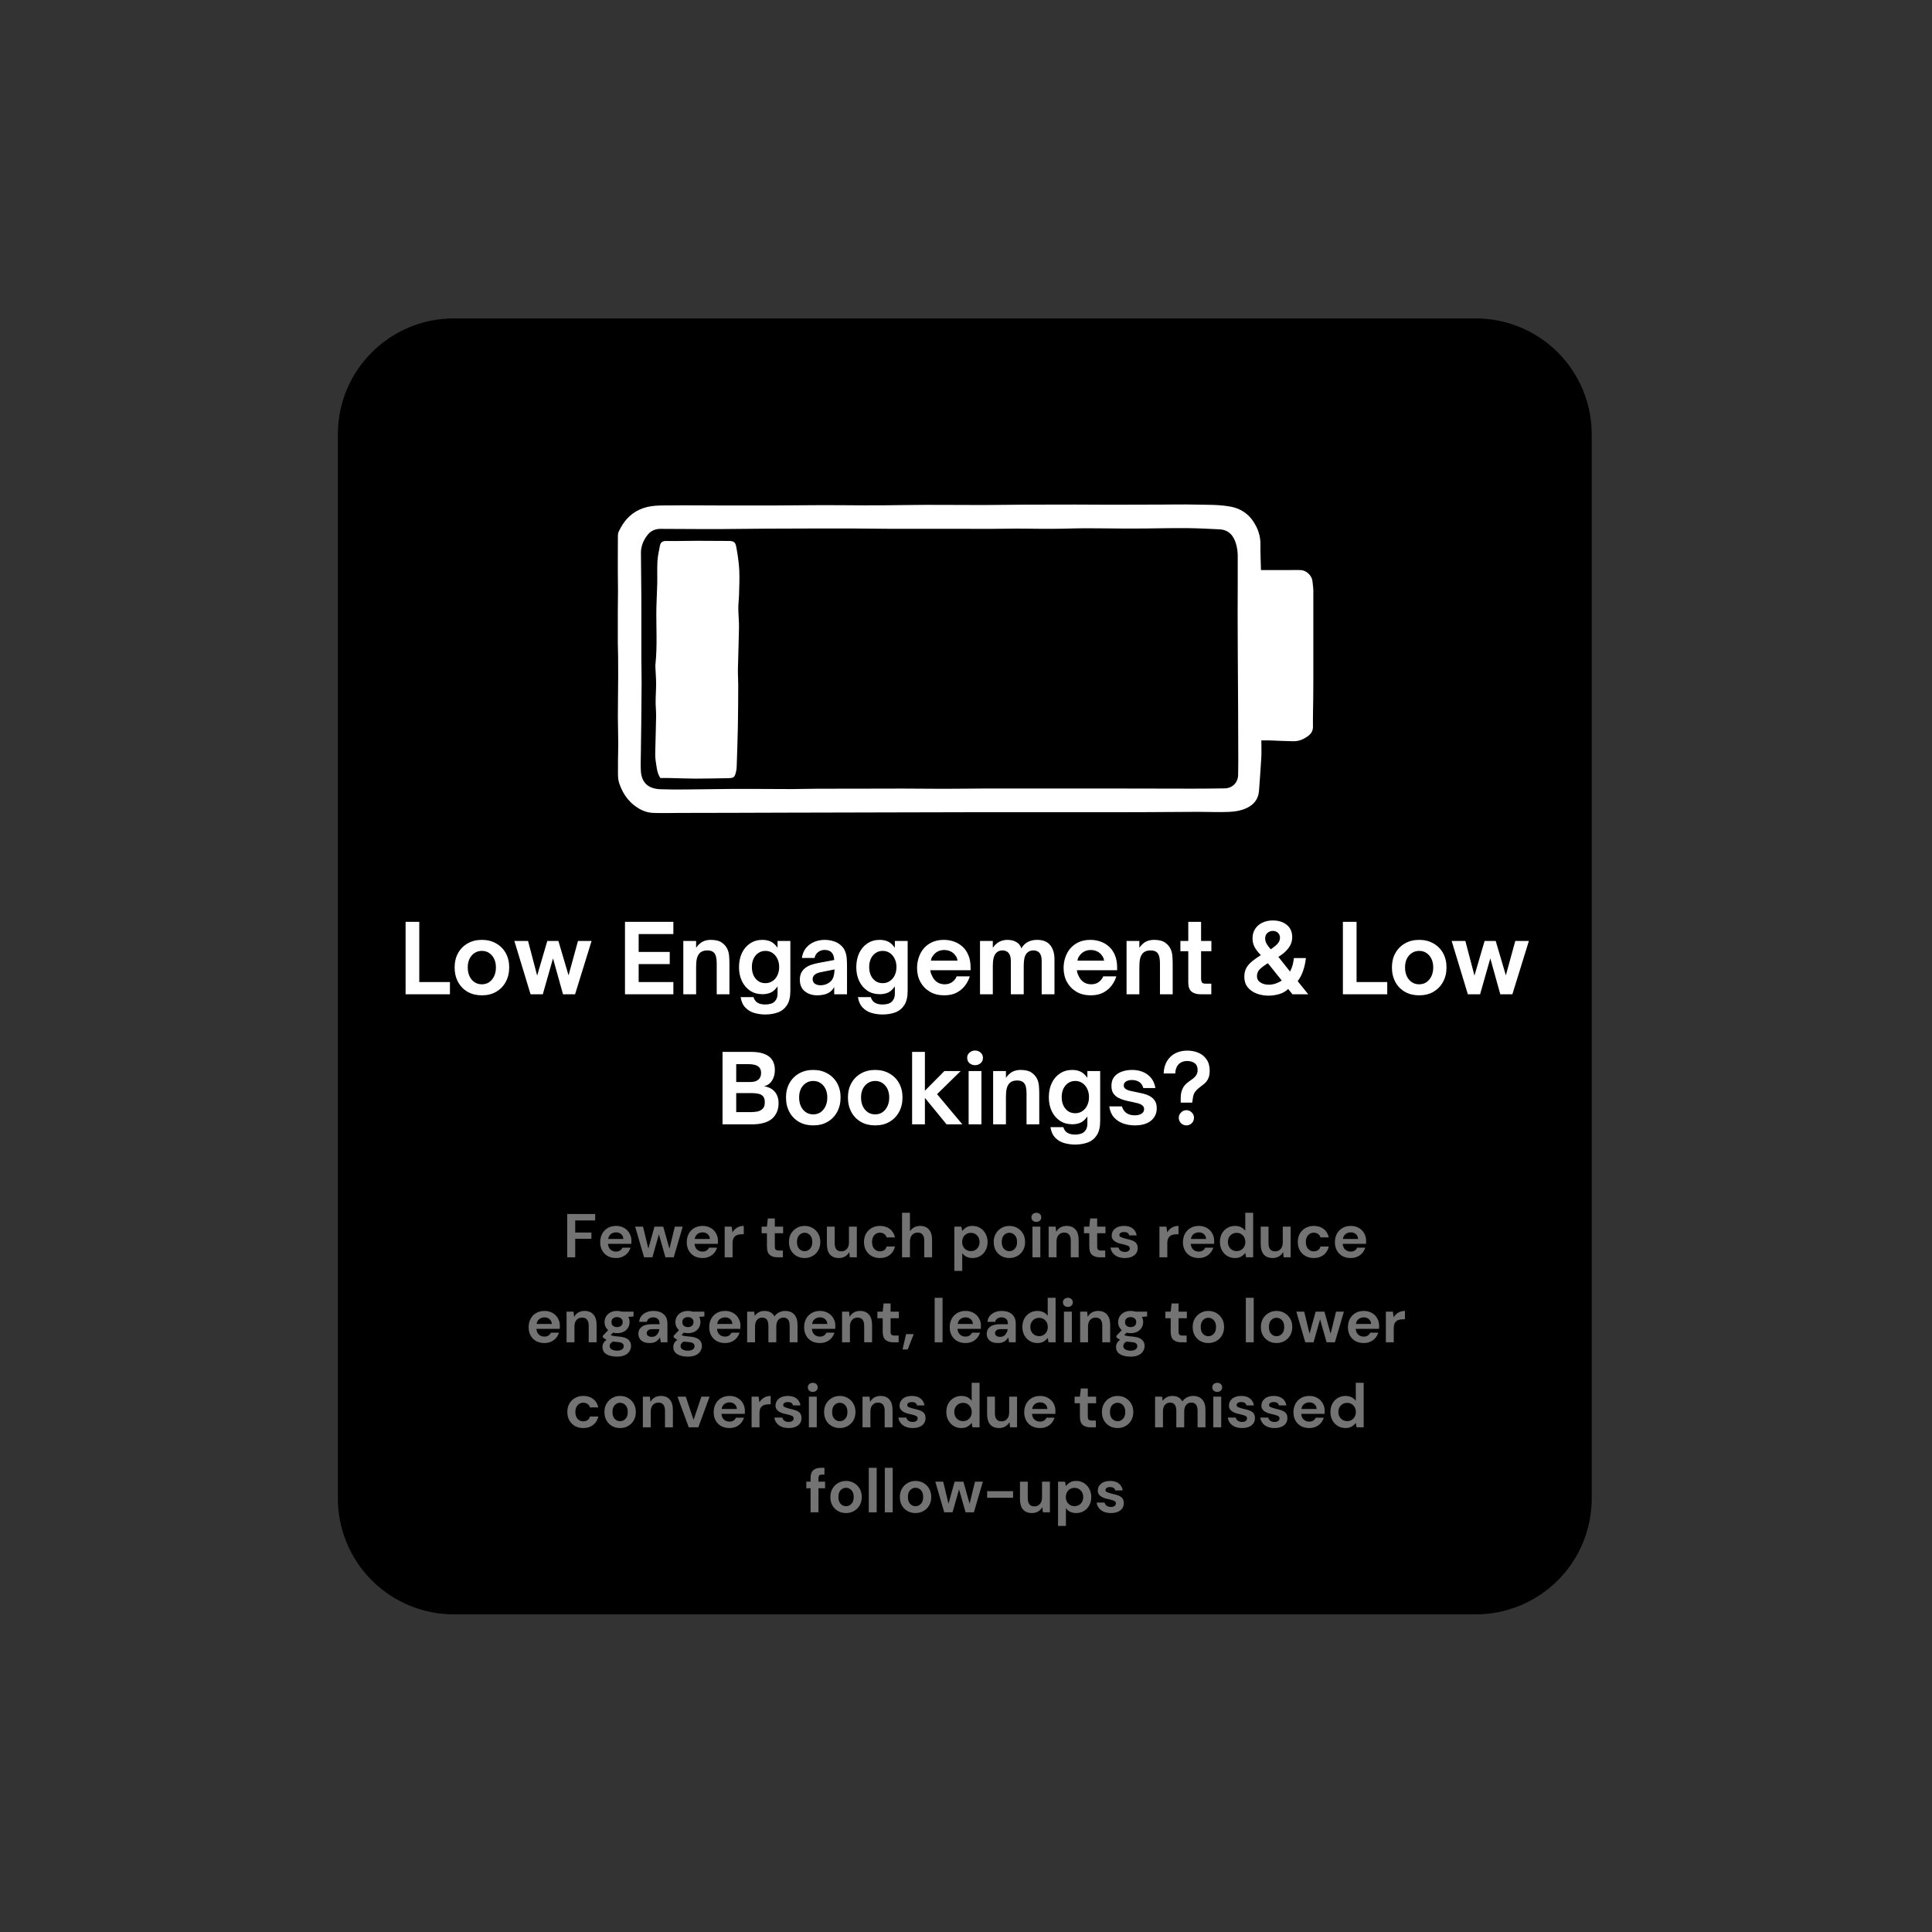 <svg version="1.0" preserveAspectRatio="xMidYMid meet" height="500" viewBox="0 0 375 375" zoomAndPan="magnify" width="500" xmlns:xlink="http://www.w3.org/1999/xlink" xmlns="http://www.w3.org/2000/svg"><rect x="0" y="0" width="375" height="375" fill="#333333" stroke="none"/><defs><g></g><clipPath id="20bec8eb70"><path clip-rule="nonzero" d="M 65.578 61.805 L 308.953 61.805 L 308.953 313.734 L 65.578 313.734 Z M 65.578 61.805"></path></clipPath><clipPath id="f731a96975"><path clip-rule="nonzero" d="M 88.078 61.805 L 286.453 61.805 C 292.418 61.805 298.141 64.176 302.363 68.395 C 306.582 72.613 308.953 78.336 308.953 84.305 L 308.953 290.844 C 308.953 296.809 306.582 302.535 302.363 306.754 C 298.141 310.973 292.418 313.344 286.453 313.344 L 88.078 313.344 C 82.113 313.344 76.387 310.973 72.168 306.754 C 67.949 302.535 65.578 296.809 65.578 290.844 L 65.578 84.305 C 65.578 71.879 75.652 61.805 88.078 61.805 Z M 88.078 61.805"></path></clipPath><clipPath id="476a13b70d"><path clip-rule="nonzero" d="M 119.918 97.883 L 254.918 97.883 L 254.918 157.883 L 119.918 157.883 Z M 119.918 97.883"></path></clipPath></defs><g clip-path="url(#20bec8eb70)"><g clip-path="url(#f731a96975)"><path fill-rule="nonzero" fill-opacity="1" d="M 65.578 61.805 L 308.953 61.805 L 308.953 313.734 L 65.578 313.734 Z M 65.578 61.805" fill="#000000"></path></g></g><g fill-opacity="1" fill="#ffffff"><g transform="translate(77.474, 192.989)"><g><path d="M 9.859 0 L 1.25 0 L 1.25 -14.062 L 3.906 -14.062 L 3.906 -2.375 L 9.859 -2.375 Z M 9.859 0"></path></g></g></g><g fill-opacity="1" fill="#ffffff"><g transform="translate(87.539, 192.989)"><g><path d="M 5.984 0.203 C 4.953 0.203 4.035 -0.02 3.234 -0.469 C 2.441 -0.926 1.82 -1.562 1.375 -2.375 C 0.926 -3.195 0.703 -4.148 0.703 -5.234 C 0.703 -6.273 0.926 -7.195 1.375 -8 C 1.82 -8.801 2.441 -9.426 3.234 -9.875 C 4.023 -10.332 4.941 -10.562 5.984 -10.562 C 7.035 -10.562 7.957 -10.332 8.75 -9.875 C 9.551 -9.426 10.176 -8.801 10.625 -8 C 11.07 -7.195 11.297 -6.273 11.297 -5.234 C 11.297 -4.16 11.07 -3.219 10.625 -2.406 C 10.188 -1.594 9.566 -0.953 8.766 -0.484 C 7.973 -0.023 7.047 0.203 5.984 0.203 Z M 5.984 -1.938 C 6.797 -1.938 7.453 -2.242 7.953 -2.859 C 8.461 -3.473 8.719 -4.266 8.719 -5.234 C 8.719 -5.848 8.602 -6.395 8.375 -6.875 C 8.145 -7.352 7.828 -7.727 7.422 -8 C 7.023 -8.281 6.547 -8.422 5.984 -8.422 C 5.461 -8.422 4.992 -8.285 4.578 -8.016 C 4.16 -7.742 3.832 -7.367 3.594 -6.891 C 3.363 -6.41 3.25 -5.859 3.25 -5.234 C 3.25 -4.254 3.504 -3.457 4.016 -2.844 C 4.535 -2.238 5.191 -1.938 5.984 -1.938 Z M 5.984 -1.938"></path></g></g></g><g fill-opacity="1" fill="#ffffff"><g transform="translate(99.559, 192.989)"><g><path d="M 5.797 0 L 3.422 0 L 0.281 -10.344 L 2.938 -10.344 L 4.703 -3.625 L 6.672 -10.344 L 8.828 -10.344 L 10.797 -3.672 L 12.625 -10.344 L 15.266 -10.344 L 12.062 0 L 9.719 0 L 7.781 -6.969 Z M 5.797 0"></path></g></g></g><g fill-opacity="1" fill="#ffffff"><g transform="translate(115.117, 192.989)"><g></g></g></g><g fill-opacity="1" fill="#ffffff"><g transform="translate(120.058, 192.989)"><g><path d="M 10.641 0 L 1.25 0 L 1.25 -14.062 L 10.641 -14.062 L 10.641 -11.688 L 3.906 -11.688 L 3.906 -8.219 L 9.938 -8.219 L 9.938 -5.859 L 3.906 -5.859 L 3.906 -2.375 L 10.641 -2.375 Z M 10.641 0"></path></g></g></g><g fill-opacity="1" fill="#ffffff"><g transform="translate(131.505, 192.989)"><g><path d="M 3.609 0 L 1.125 0 L 1.125 -10.344 L 3.609 -10.344 L 3.609 -9.031 C 4.023 -9.613 4.461 -10.016 4.922 -10.234 C 5.379 -10.453 5.883 -10.562 6.438 -10.562 C 7.383 -10.562 8.098 -10.391 8.578 -10.047 C 9.066 -9.711 9.426 -9.305 9.656 -8.828 C 9.863 -8.379 9.984 -7.914 10.016 -7.438 C 10.055 -6.969 10.078 -6.473 10.078 -5.953 L 10.078 0 L 7.609 0 L 7.609 -5.984 C 7.609 -6.516 7.566 -6.941 7.484 -7.266 C 7.398 -7.598 7.27 -7.863 7.094 -8.062 C 6.801 -8.363 6.367 -8.516 5.797 -8.516 C 5.086 -8.516 4.562 -8.305 4.219 -7.891 C 4.008 -7.641 3.852 -7.312 3.75 -6.906 C 3.656 -6.508 3.609 -5.961 3.609 -5.266 Z M 3.609 0"></path></g></g></g><g fill-opacity="1" fill="#ffffff"><g transform="translate(142.658, 192.989)"><g><path d="M 5.875 3.922 C 5.176 3.922 4.484 3.828 3.797 3.641 C 3.117 3.453 2.535 3.109 2.047 2.609 C 1.555 2.117 1.238 1.43 1.094 0.547 L 3.594 0.547 C 3.75 1.055 4.016 1.422 4.391 1.641 C 4.766 1.867 5.254 1.984 5.859 1.984 C 6.711 1.984 7.328 1.789 7.703 1.406 C 8.078 1.02 8.266 0.523 8.266 -0.078 L 8.266 -1.531 C 7.848 -0.938 7.406 -0.535 6.938 -0.328 C 6.469 -0.117 5.926 -0.016 5.312 -0.016 C 4.414 -0.016 3.625 -0.238 2.938 -0.688 C 2.258 -1.145 1.727 -1.77 1.344 -2.562 C 0.969 -3.352 0.781 -4.25 0.781 -5.25 C 0.781 -6.281 0.969 -7.195 1.344 -8 C 1.727 -8.801 2.258 -9.426 2.938 -9.875 C 3.625 -10.332 4.414 -10.562 5.312 -10.562 C 5.926 -10.562 6.469 -10.453 6.938 -10.234 C 7.406 -10.016 7.848 -9.613 8.266 -9.031 L 8.266 -10.344 L 10.75 -10.344 L 10.75 -0.656 C 10.75 0.52 10.531 1.441 10.094 2.109 C 9.664 2.773 9.082 3.242 8.344 3.516 C 7.613 3.785 6.789 3.922 5.875 3.922 Z M 5.906 -2.156 C 6.426 -2.156 6.883 -2.289 7.281 -2.562 C 7.688 -2.832 8.004 -3.203 8.234 -3.672 C 8.461 -4.148 8.578 -4.691 8.578 -5.297 C 8.578 -5.891 8.461 -6.422 8.234 -6.891 C 8.004 -7.367 7.688 -7.742 7.281 -8.016 C 6.883 -8.285 6.426 -8.422 5.906 -8.422 C 5.375 -8.422 4.91 -8.281 4.516 -8 C 4.117 -7.727 3.812 -7.352 3.594 -6.875 C 3.383 -6.406 3.281 -5.879 3.281 -5.297 C 3.281 -4.703 3.383 -4.164 3.594 -3.688 C 3.812 -3.219 4.117 -2.844 4.516 -2.562 C 4.91 -2.289 5.375 -2.156 5.906 -2.156 Z M 5.906 -2.156"></path></g></g></g><g fill-opacity="1" fill="#ffffff"><g transform="translate(154.53, 192.989)"><g><path d="M 4.109 0.203 C 3.141 0.203 2.332 -0.055 1.688 -0.578 C 1.039 -1.098 0.719 -1.852 0.719 -2.844 C 0.719 -3.395 0.82 -3.863 1.031 -4.25 C 1.25 -4.633 1.539 -4.953 1.906 -5.203 C 2.227 -5.43 2.602 -5.613 3.031 -5.75 C 3.457 -5.883 3.883 -5.992 4.312 -6.078 L 7.391 -6.656 C 7.367 -7.289 7.203 -7.773 6.891 -8.109 C 6.586 -8.441 6.129 -8.609 5.516 -8.609 C 5.047 -8.609 4.629 -8.469 4.266 -8.188 C 3.898 -7.914 3.672 -7.535 3.578 -7.047 L 1.109 -7.047 C 1.234 -7.859 1.516 -8.52 1.953 -9.031 C 2.398 -9.551 2.938 -9.938 3.562 -10.188 C 4.195 -10.438 4.852 -10.562 5.531 -10.562 C 6.133 -10.562 6.711 -10.473 7.266 -10.297 C 7.816 -10.129 8.285 -9.867 8.672 -9.516 C 9.078 -9.16 9.363 -8.75 9.531 -8.281 C 9.707 -7.82 9.805 -7.344 9.828 -6.844 C 9.859 -6.352 9.875 -5.867 9.875 -5.391 L 9.875 0 L 7.391 0 L 7.391 -1.406 C 7.129 -0.945 6.816 -0.602 6.453 -0.375 C 6.129 -0.164 5.77 -0.02 5.375 0.062 C 4.977 0.156 4.555 0.203 4.109 0.203 Z M 4.719 -1.75 C 5.207 -1.75 5.648 -1.848 6.047 -2.047 C 6.586 -2.316 6.953 -2.676 7.141 -3.125 C 7.336 -3.582 7.441 -4.148 7.453 -4.828 L 4.984 -4.328 C 4.617 -4.266 4.32 -4.188 4.094 -4.094 C 3.875 -4 3.691 -3.883 3.547 -3.75 C 3.441 -3.645 3.359 -3.523 3.297 -3.391 C 3.234 -3.254 3.203 -3.102 3.203 -2.938 C 3.203 -2.551 3.348 -2.254 3.641 -2.047 C 3.93 -1.848 4.289 -1.75 4.719 -1.75 Z M 4.719 -1.75"></path></g></g></g><g fill-opacity="1" fill="#ffffff"><g transform="translate(165.425, 192.989)"><g><path d="M 5.875 3.922 C 5.176 3.922 4.484 3.828 3.797 3.641 C 3.117 3.453 2.535 3.109 2.047 2.609 C 1.555 2.117 1.238 1.43 1.094 0.547 L 3.594 0.547 C 3.75 1.055 4.016 1.422 4.391 1.641 C 4.766 1.867 5.254 1.984 5.859 1.984 C 6.711 1.984 7.328 1.789 7.703 1.406 C 8.078 1.02 8.266 0.523 8.266 -0.078 L 8.266 -1.531 C 7.848 -0.938 7.406 -0.535 6.938 -0.328 C 6.469 -0.117 5.926 -0.016 5.312 -0.016 C 4.414 -0.016 3.625 -0.238 2.938 -0.688 C 2.258 -1.145 1.727 -1.77 1.344 -2.562 C 0.969 -3.352 0.781 -4.25 0.781 -5.25 C 0.781 -6.281 0.969 -7.195 1.344 -8 C 1.727 -8.801 2.258 -9.426 2.938 -9.875 C 3.625 -10.332 4.414 -10.562 5.312 -10.562 C 5.926 -10.562 6.469 -10.453 6.938 -10.234 C 7.406 -10.016 7.848 -9.613 8.266 -9.031 L 8.266 -10.344 L 10.75 -10.344 L 10.75 -0.656 C 10.75 0.52 10.531 1.441 10.094 2.109 C 9.664 2.773 9.082 3.242 8.344 3.516 C 7.613 3.785 6.789 3.922 5.875 3.922 Z M 5.906 -2.156 C 6.426 -2.156 6.883 -2.289 7.281 -2.562 C 7.688 -2.832 8.004 -3.203 8.234 -3.672 C 8.461 -4.148 8.578 -4.691 8.578 -5.297 C 8.578 -5.891 8.461 -6.422 8.234 -6.891 C 8.004 -7.367 7.688 -7.742 7.281 -8.016 C 6.883 -8.285 6.426 -8.422 5.906 -8.422 C 5.375 -8.422 4.91 -8.281 4.516 -8 C 4.117 -7.727 3.812 -7.352 3.594 -6.875 C 3.383 -6.406 3.281 -5.879 3.281 -5.297 C 3.281 -4.703 3.383 -4.164 3.594 -3.688 C 3.812 -3.219 4.117 -2.844 4.516 -2.562 C 4.91 -2.289 5.375 -2.156 5.906 -2.156 Z M 5.906 -2.156"></path></g></g></g><g fill-opacity="1" fill="#ffffff"><g transform="translate(177.297, 192.989)"><g><path d="M 5.969 0.203 C 4.914 0.203 3.992 -0.023 3.203 -0.484 C 2.41 -0.953 1.797 -1.582 1.359 -2.375 C 0.922 -3.176 0.703 -4.086 0.703 -5.109 C 0.703 -5.785 0.805 -6.445 1.016 -7.094 C 1.223 -7.75 1.539 -8.336 1.969 -8.859 C 2.406 -9.379 2.945 -9.789 3.594 -10.094 C 4.25 -10.406 5.02 -10.562 5.906 -10.562 C 6.562 -10.562 7.195 -10.457 7.812 -10.25 C 8.438 -10.039 8.992 -9.719 9.484 -9.281 C 9.984 -8.844 10.375 -8.285 10.656 -7.609 C 10.945 -6.93 11.094 -6.129 11.094 -5.203 L 11.094 -4.672 L 3.281 -4.672 C 3.301 -4.441 3.348 -4.219 3.422 -4 C 3.504 -3.789 3.586 -3.609 3.672 -3.453 C 3.91 -2.973 4.234 -2.598 4.641 -2.328 C 5.055 -2.066 5.531 -1.938 6.062 -1.938 C 6.656 -1.938 7.148 -2.086 7.547 -2.391 C 7.953 -2.703 8.234 -3.066 8.391 -3.484 L 10.938 -3.484 C 10.738 -2.816 10.422 -2.203 9.984 -1.641 C 9.555 -1.086 9.008 -0.641 8.344 -0.297 C 7.688 0.035 6.895 0.203 5.969 0.203 Z M 3.391 -6.531 L 8.562 -6.531 C 8.539 -6.664 8.504 -6.816 8.453 -6.984 C 8.398 -7.16 8.305 -7.328 8.172 -7.484 C 7.93 -7.848 7.617 -8.125 7.234 -8.312 C 6.848 -8.5 6.426 -8.594 5.969 -8.594 C 5.52 -8.594 5.109 -8.5 4.734 -8.312 C 4.359 -8.125 4.047 -7.848 3.797 -7.484 C 3.66 -7.328 3.562 -7.16 3.5 -6.984 C 3.445 -6.816 3.41 -6.664 3.391 -6.531 Z M 3.391 -6.531"></path></g></g></g><g fill-opacity="1" fill="#ffffff"><g transform="translate(189.095, 192.989)"><g><path d="M 3.609 0 L 1.125 0 L 1.125 -10.344 L 3.609 -10.344 L 3.609 -9.031 C 4.016 -9.594 4.453 -9.988 4.922 -10.219 C 5.398 -10.445 5.906 -10.562 6.438 -10.562 C 7.113 -10.562 7.691 -10.422 8.172 -10.141 C 8.66 -9.867 8.984 -9.457 9.141 -8.906 C 9.484 -9.477 9.906 -9.895 10.406 -10.156 C 10.914 -10.426 11.508 -10.562 12.188 -10.562 C 13.352 -10.562 14.207 -10.219 14.75 -9.531 C 15.301 -8.852 15.578 -7.938 15.578 -6.781 L 15.578 0 L 13.094 0 L 13.094 -6.469 C 13.094 -7.188 12.953 -7.707 12.672 -8.031 C 12.398 -8.352 12 -8.516 11.469 -8.516 C 11.195 -8.516 10.957 -8.469 10.75 -8.375 C 10.539 -8.281 10.367 -8.16 10.234 -8.016 C 9.992 -7.742 9.828 -7.398 9.734 -6.984 C 9.648 -6.578 9.609 -6.07 9.609 -5.469 L 9.609 0 L 7.109 0 L 7.109 -6.469 C 7.109 -7.164 6.961 -7.68 6.672 -8.016 C 6.391 -8.348 5.988 -8.516 5.469 -8.516 C 4.957 -8.516 4.539 -8.336 4.219 -7.984 C 4.02 -7.754 3.867 -7.441 3.766 -7.047 C 3.66 -6.66 3.609 -6.133 3.609 -5.469 Z M 3.609 0"></path></g></g></g><g fill-opacity="1" fill="#ffffff"><g transform="translate(205.741, 192.989)"><g><path d="M 5.969 0.203 C 4.914 0.203 3.992 -0.023 3.203 -0.484 C 2.41 -0.953 1.797 -1.582 1.359 -2.375 C 0.922 -3.176 0.703 -4.086 0.703 -5.109 C 0.703 -5.785 0.805 -6.445 1.016 -7.094 C 1.223 -7.75 1.539 -8.336 1.969 -8.859 C 2.406 -9.379 2.945 -9.789 3.594 -10.094 C 4.25 -10.406 5.02 -10.562 5.906 -10.562 C 6.562 -10.562 7.195 -10.457 7.812 -10.25 C 8.438 -10.039 8.992 -9.719 9.484 -9.281 C 9.984 -8.844 10.375 -8.285 10.656 -7.609 C 10.945 -6.93 11.094 -6.129 11.094 -5.203 L 11.094 -4.672 L 3.281 -4.672 C 3.301 -4.441 3.348 -4.219 3.422 -4 C 3.504 -3.789 3.586 -3.609 3.672 -3.453 C 3.91 -2.973 4.234 -2.598 4.641 -2.328 C 5.055 -2.066 5.531 -1.938 6.062 -1.938 C 6.656 -1.938 7.148 -2.086 7.547 -2.391 C 7.953 -2.703 8.234 -3.066 8.391 -3.484 L 10.938 -3.484 C 10.738 -2.816 10.422 -2.203 9.984 -1.641 C 9.555 -1.086 9.008 -0.641 8.344 -0.297 C 7.688 0.035 6.895 0.203 5.969 0.203 Z M 3.391 -6.531 L 8.562 -6.531 C 8.539 -6.664 8.504 -6.816 8.453 -6.984 C 8.398 -7.16 8.305 -7.328 8.172 -7.484 C 7.93 -7.848 7.617 -8.125 7.234 -8.312 C 6.848 -8.5 6.426 -8.594 5.969 -8.594 C 5.52 -8.594 5.109 -8.5 4.734 -8.312 C 4.359 -8.125 4.047 -7.848 3.797 -7.484 C 3.66 -7.328 3.562 -7.16 3.5 -6.984 C 3.445 -6.816 3.41 -6.664 3.391 -6.531 Z M 3.391 -6.531"></path></g></g></g><g fill-opacity="1" fill="#ffffff"><g transform="translate(217.539, 192.989)"><g><path d="M 3.609 0 L 1.125 0 L 1.125 -10.344 L 3.609 -10.344 L 3.609 -9.031 C 4.023 -9.613 4.461 -10.016 4.922 -10.234 C 5.379 -10.453 5.883 -10.562 6.438 -10.562 C 7.383 -10.562 8.098 -10.391 8.578 -10.047 C 9.066 -9.711 9.426 -9.305 9.656 -8.828 C 9.863 -8.379 9.984 -7.914 10.016 -7.438 C 10.055 -6.969 10.078 -6.473 10.078 -5.953 L 10.078 0 L 7.609 0 L 7.609 -5.984 C 7.609 -6.516 7.566 -6.941 7.484 -7.266 C 7.398 -7.598 7.27 -7.863 7.094 -8.062 C 6.801 -8.363 6.367 -8.516 5.797 -8.516 C 5.086 -8.516 4.562 -8.305 4.219 -7.891 C 4.008 -7.641 3.852 -7.312 3.75 -6.906 C 3.656 -6.508 3.609 -5.961 3.609 -5.266 Z M 3.609 0"></path></g></g></g><g fill-opacity="1" fill="#ffffff"><g transform="translate(228.692, 192.989)"><g><path d="M 6.422 0 L 4.375 0 C 3.602 0 3.004 -0.176 2.578 -0.531 C 2.16 -0.883 1.953 -1.461 1.953 -2.266 L 1.953 -8.359 L 0.422 -8.359 L 0.422 -10.344 L 1.953 -10.344 L 1.953 -14.062 L 4.438 -14.062 L 4.438 -10.344 L 6.438 -10.344 L 6.438 -8.359 L 4.438 -8.359 L 4.438 -3.031 C 4.438 -2.758 4.484 -2.531 4.578 -2.344 C 4.672 -2.156 4.91 -2.062 5.297 -2.062 L 6.422 -2.062 Z M 6.422 0"></path></g></g></g><g fill-opacity="1" fill="#ffffff"><g transform="translate(235.752, 192.989)"><g></g></g></g><g fill-opacity="1" fill="#ffffff"><g transform="translate(240.693, 192.989)"><g><path d="M 5.531 0.266 C 4.707 0.266 3.938 0.129 3.219 -0.141 C 2.508 -0.41 1.93 -0.816 1.484 -1.359 C 1.047 -1.91 0.828 -2.586 0.828 -3.391 C 0.828 -4.055 0.957 -4.629 1.219 -5.109 C 1.488 -5.586 1.863 -6.02 2.344 -6.406 C 2.832 -6.801 3.395 -7.195 4.031 -7.594 C 3.457 -8.188 3.047 -8.727 2.797 -9.219 C 2.547 -9.707 2.422 -10.258 2.422 -10.875 C 2.422 -11.57 2.594 -12.18 2.938 -12.703 C 3.281 -13.223 3.75 -13.625 4.344 -13.906 C 4.938 -14.188 5.609 -14.328 6.359 -14.328 C 7.473 -14.328 8.379 -14.039 9.078 -13.469 C 9.773 -12.895 10.125 -12.102 10.125 -11.094 C 10.125 -10.312 9.883 -9.602 9.406 -8.969 C 8.926 -8.332 8.27 -7.766 7.438 -7.266 L 9.703 -4.406 C 9.941 -4.863 10.113 -5.301 10.219 -5.719 C 10.32 -6.133 10.398 -6.57 10.453 -7.031 L 12.781 -7.031 C 12.688 -6.156 12.508 -5.344 12.25 -4.594 C 12 -3.844 11.645 -3.16 11.188 -2.547 L 13.234 0 L 10.172 0 L 9.344 -1.031 C 8.875 -0.57 8.289 -0.238 7.594 -0.031 C 6.906 0.164 6.219 0.266 5.531 0.266 Z M 5.953 -8.734 C 6.484 -9.078 6.914 -9.426 7.25 -9.781 C 7.582 -10.133 7.75 -10.539 7.75 -11 C 7.75 -11.363 7.617 -11.672 7.359 -11.922 C 7.109 -12.172 6.773 -12.297 6.359 -12.297 C 5.941 -12.297 5.586 -12.16 5.297 -11.891 C 5.016 -11.629 4.875 -11.285 4.875 -10.859 C 4.875 -10.492 4.961 -10.148 5.141 -9.828 C 5.316 -9.516 5.586 -9.148 5.953 -8.734 Z M 5.594 -1.859 C 6.051 -1.859 6.5 -1.938 6.938 -2.094 C 7.383 -2.25 7.77 -2.441 8.094 -2.672 L 5.406 -6.031 C 4.812 -5.676 4.305 -5.305 3.891 -4.922 C 3.484 -4.535 3.281 -4.066 3.281 -3.516 C 3.281 -2.992 3.504 -2.586 3.953 -2.297 C 4.398 -2.004 4.945 -1.859 5.594 -1.859 Z M 5.594 -1.859"></path></g></g></g><g fill-opacity="1" fill="#ffffff"><g transform="translate(254.463, 192.989)"><g></g></g></g><g fill-opacity="1" fill="#ffffff"><g transform="translate(259.403, 192.989)"><g><path d="M 9.859 0 L 1.25 0 L 1.25 -14.062 L 3.906 -14.062 L 3.906 -2.375 L 9.859 -2.375 Z M 9.859 0"></path></g></g></g><g fill-opacity="1" fill="#ffffff"><g transform="translate(269.469, 192.989)"><g><path d="M 5.984 0.203 C 4.953 0.203 4.035 -0.02 3.234 -0.469 C 2.441 -0.926 1.82 -1.562 1.375 -2.375 C 0.926 -3.195 0.703 -4.148 0.703 -5.234 C 0.703 -6.273 0.926 -7.195 1.375 -8 C 1.82 -8.801 2.441 -9.426 3.234 -9.875 C 4.023 -10.332 4.941 -10.562 5.984 -10.562 C 7.035 -10.562 7.957 -10.332 8.75 -9.875 C 9.551 -9.426 10.176 -8.801 10.625 -8 C 11.07 -7.195 11.297 -6.273 11.297 -5.234 C 11.297 -4.16 11.07 -3.219 10.625 -2.406 C 10.188 -1.594 9.566 -0.953 8.766 -0.484 C 7.973 -0.023 7.047 0.203 5.984 0.203 Z M 5.984 -1.938 C 6.797 -1.938 7.453 -2.242 7.953 -2.859 C 8.461 -3.473 8.719 -4.266 8.719 -5.234 C 8.719 -5.848 8.602 -6.395 8.375 -6.875 C 8.145 -7.352 7.828 -7.727 7.422 -8 C 7.023 -8.281 6.547 -8.422 5.984 -8.422 C 5.461 -8.422 4.992 -8.285 4.578 -8.016 C 4.16 -7.742 3.832 -7.367 3.594 -6.891 C 3.363 -6.41 3.25 -5.859 3.25 -5.234 C 3.25 -4.254 3.504 -3.457 4.016 -2.844 C 4.535 -2.238 5.191 -1.938 5.984 -1.938 Z M 5.984 -1.938"></path></g></g></g><g fill-opacity="1" fill="#ffffff"><g transform="translate(281.488, 192.989)"><g><path d="M 5.797 0 L 3.422 0 L 0.281 -10.344 L 2.938 -10.344 L 4.703 -3.625 L 6.672 -10.344 L 8.828 -10.344 L 10.797 -3.672 L 12.625 -10.344 L 15.266 -10.344 L 12.062 0 L 9.719 0 L 7.781 -6.969 Z M 5.797 0"></path></g></g></g><g fill-opacity="1" fill="#ffffff"><g transform="translate(138.993, 218.235)"><g><path d="M 7.062 0 L 1.25 0 L 1.25 -14.062 L 6.828 -14.062 C 8.547 -14.062 9.785 -13.68 10.547 -12.922 C 11.117 -12.348 11.406 -11.555 11.406 -10.547 C 11.406 -9.742 11.223 -9.062 10.859 -8.5 C 10.504 -7.938 9.992 -7.566 9.328 -7.391 C 10.234 -7.242 10.926 -6.883 11.406 -6.312 C 11.883 -5.738 12.125 -5 12.125 -4.094 C 12.125 -3.414 12.004 -2.82 11.766 -2.312 C 11.523 -1.812 11.227 -1.41 10.875 -1.109 C 10.469 -0.773 10.016 -0.523 9.516 -0.359 C 9.023 -0.203 8.562 -0.102 8.125 -0.062 C 7.688 -0.02 7.332 0 7.062 0 Z M 3.906 -11.688 L 3.906 -8.219 L 6.656 -8.219 C 7.332 -8.219 7.848 -8.367 8.203 -8.672 C 8.555 -8.973 8.734 -9.406 8.734 -9.969 C 8.734 -10.52 8.566 -10.926 8.234 -11.188 C 7.859 -11.52 7.191 -11.688 6.234 -11.688 Z M 3.906 -6.062 L 3.906 -2.375 L 6.734 -2.375 C 7.086 -2.375 7.473 -2.406 7.891 -2.469 C 8.305 -2.531 8.656 -2.688 8.938 -2.938 C 9.113 -3.07 9.242 -3.25 9.328 -3.469 C 9.41 -3.688 9.453 -3.961 9.453 -4.297 C 9.453 -4.848 9.328 -5.242 9.078 -5.484 C 8.828 -5.734 8.516 -5.891 8.141 -5.953 C 7.766 -6.023 7.395 -6.062 7.031 -6.062 Z M 3.906 -6.062"></path></g></g></g><g fill-opacity="1" fill="#ffffff"><g transform="translate(151.86, 218.235)"><g><path d="M 5.984 0.203 C 4.953 0.203 4.035 -0.02 3.234 -0.469 C 2.441 -0.926 1.82 -1.562 1.375 -2.375 C 0.926 -3.195 0.703 -4.148 0.703 -5.234 C 0.703 -6.273 0.926 -7.195 1.375 -8 C 1.82 -8.801 2.441 -9.426 3.234 -9.875 C 4.023 -10.332 4.941 -10.562 5.984 -10.562 C 7.035 -10.562 7.957 -10.332 8.75 -9.875 C 9.551 -9.426 10.176 -8.801 10.625 -8 C 11.07 -7.195 11.297 -6.273 11.297 -5.234 C 11.297 -4.16 11.07 -3.219 10.625 -2.406 C 10.188 -1.594 9.566 -0.953 8.766 -0.484 C 7.973 -0.023 7.047 0.203 5.984 0.203 Z M 5.984 -1.938 C 6.797 -1.938 7.453 -2.242 7.953 -2.859 C 8.461 -3.473 8.719 -4.266 8.719 -5.234 C 8.719 -5.848 8.602 -6.395 8.375 -6.875 C 8.145 -7.352 7.828 -7.727 7.422 -8 C 7.023 -8.281 6.547 -8.422 5.984 -8.422 C 5.461 -8.422 4.992 -8.285 4.578 -8.016 C 4.16 -7.742 3.832 -7.367 3.594 -6.891 C 3.363 -6.41 3.25 -5.859 3.25 -5.234 C 3.25 -4.254 3.504 -3.457 4.016 -2.844 C 4.535 -2.238 5.191 -1.938 5.984 -1.938 Z M 5.984 -1.938"></path></g></g></g><g fill-opacity="1" fill="#ffffff"><g transform="translate(163.879, 218.235)"><g><path d="M 5.984 0.203 C 4.953 0.203 4.035 -0.02 3.234 -0.469 C 2.441 -0.926 1.82 -1.562 1.375 -2.375 C 0.926 -3.195 0.703 -4.148 0.703 -5.234 C 0.703 -6.273 0.926 -7.195 1.375 -8 C 1.82 -8.801 2.441 -9.426 3.234 -9.875 C 4.023 -10.332 4.941 -10.562 5.984 -10.562 C 7.035 -10.562 7.957 -10.332 8.75 -9.875 C 9.551 -9.426 10.176 -8.801 10.625 -8 C 11.07 -7.195 11.297 -6.273 11.297 -5.234 C 11.297 -4.16 11.07 -3.219 10.625 -2.406 C 10.188 -1.594 9.566 -0.953 8.766 -0.484 C 7.973 -0.023 7.047 0.203 5.984 0.203 Z M 5.984 -1.938 C 6.797 -1.938 7.453 -2.242 7.953 -2.859 C 8.461 -3.473 8.719 -4.266 8.719 -5.234 C 8.719 -5.848 8.602 -6.395 8.375 -6.875 C 8.145 -7.352 7.828 -7.727 7.422 -8 C 7.023 -8.281 6.547 -8.422 5.984 -8.422 C 5.461 -8.422 4.992 -8.285 4.578 -8.016 C 4.16 -7.742 3.832 -7.367 3.594 -6.891 C 3.363 -6.41 3.25 -5.859 3.25 -5.234 C 3.25 -4.254 3.504 -3.457 4.016 -2.844 C 4.535 -2.238 5.191 -1.938 5.984 -1.938 Z M 5.984 -1.938"></path></g></g></g><g fill-opacity="1" fill="#ffffff"><g transform="translate(175.898, 218.235)"><g><path d="M 3.625 0 L 1.141 0 L 1.141 -14.062 L 3.625 -14.062 L 3.625 -6.531 L 7.406 -10.344 L 10.562 -10.344 L 5.984 -5.859 L 10.891 0 L 7.828 0 L 3.625 -5.141 Z M 3.625 0"></path></g></g></g><g fill-opacity="1" fill="#ffffff"><g transform="translate(186.885, 218.235)"><g><path d="M 2.375 -11.484 C 1.957 -11.484 1.598 -11.613 1.297 -11.875 C 0.992 -12.133 0.844 -12.477 0.844 -12.906 C 0.844 -13.32 0.992 -13.66 1.297 -13.922 C 1.598 -14.191 1.957 -14.328 2.375 -14.328 C 2.789 -14.328 3.148 -14.191 3.453 -13.922 C 3.754 -13.66 3.906 -13.32 3.906 -12.906 C 3.906 -12.477 3.754 -12.133 3.453 -11.875 C 3.148 -11.613 2.789 -11.484 2.375 -11.484 Z M 3.609 0 L 1.125 0 L 1.125 -10.344 L 3.609 -10.344 Z M 3.609 0"></path></g></g></g><g fill-opacity="1" fill="#ffffff"><g transform="translate(191.641, 218.235)"><g><path d="M 3.609 0 L 1.125 0 L 1.125 -10.344 L 3.609 -10.344 L 3.609 -9.031 C 4.023 -9.613 4.461 -10.016 4.922 -10.234 C 5.379 -10.453 5.883 -10.562 6.438 -10.562 C 7.383 -10.562 8.098 -10.391 8.578 -10.047 C 9.066 -9.711 9.426 -9.305 9.656 -8.828 C 9.863 -8.379 9.984 -7.914 10.016 -7.438 C 10.055 -6.969 10.078 -6.473 10.078 -5.953 L 10.078 0 L 7.609 0 L 7.609 -5.984 C 7.609 -6.516 7.566 -6.941 7.484 -7.266 C 7.398 -7.598 7.27 -7.863 7.094 -8.062 C 6.801 -8.363 6.367 -8.516 5.797 -8.516 C 5.086 -8.516 4.562 -8.305 4.219 -7.891 C 4.008 -7.641 3.852 -7.312 3.75 -6.906 C 3.656 -6.508 3.609 -5.961 3.609 -5.266 Z M 3.609 0"></path></g></g></g><g fill-opacity="1" fill="#ffffff"><g transform="translate(202.794, 218.235)"><g><path d="M 5.875 3.922 C 5.176 3.922 4.484 3.828 3.797 3.641 C 3.117 3.453 2.535 3.109 2.047 2.609 C 1.555 2.117 1.238 1.43 1.094 0.547 L 3.594 0.547 C 3.75 1.055 4.016 1.422 4.391 1.641 C 4.766 1.867 5.254 1.984 5.859 1.984 C 6.711 1.984 7.328 1.789 7.703 1.406 C 8.078 1.02 8.266 0.523 8.266 -0.078 L 8.266 -1.531 C 7.848 -0.938 7.406 -0.535 6.938 -0.328 C 6.469 -0.117 5.926 -0.016 5.312 -0.016 C 4.414 -0.016 3.625 -0.238 2.938 -0.688 C 2.258 -1.145 1.727 -1.77 1.344 -2.562 C 0.969 -3.352 0.781 -4.25 0.781 -5.25 C 0.781 -6.281 0.969 -7.195 1.344 -8 C 1.727 -8.801 2.258 -9.426 2.938 -9.875 C 3.625 -10.332 4.414 -10.562 5.312 -10.562 C 5.926 -10.562 6.469 -10.453 6.938 -10.234 C 7.406 -10.016 7.848 -9.613 8.266 -9.031 L 8.266 -10.344 L 10.75 -10.344 L 10.75 -0.656 C 10.75 0.52 10.531 1.441 10.094 2.109 C 9.664 2.773 9.082 3.242 8.344 3.516 C 7.613 3.785 6.789 3.922 5.875 3.922 Z M 5.906 -2.156 C 6.426 -2.156 6.883 -2.289 7.281 -2.562 C 7.688 -2.832 8.004 -3.203 8.234 -3.672 C 8.461 -4.148 8.578 -4.691 8.578 -5.297 C 8.578 -5.891 8.461 -6.422 8.234 -6.891 C 8.004 -7.367 7.688 -7.742 7.281 -8.016 C 6.883 -8.285 6.426 -8.422 5.906 -8.422 C 5.375 -8.422 4.91 -8.281 4.516 -8 C 4.117 -7.727 3.812 -7.352 3.594 -6.875 C 3.383 -6.406 3.281 -5.879 3.281 -5.297 C 3.281 -4.703 3.383 -4.164 3.594 -3.688 C 3.812 -3.219 4.117 -2.844 4.516 -2.562 C 4.91 -2.289 5.375 -2.156 5.906 -2.156 Z M 5.906 -2.156"></path></g></g></g><g fill-opacity="1" fill="#ffffff"><g transform="translate(214.666, 218.235)"><g><path d="M 5.609 0.203 C 4.816 0.203 4.062 0.078 3.344 -0.172 C 2.633 -0.422 2.035 -0.816 1.547 -1.359 C 1.066 -1.91 0.766 -2.617 0.641 -3.484 L 3.094 -3.484 C 3.258 -2.922 3.555 -2.488 3.984 -2.188 C 4.41 -1.895 4.945 -1.75 5.594 -1.75 C 6.113 -1.75 6.547 -1.852 6.891 -2.062 C 7.234 -2.27 7.406 -2.566 7.406 -2.953 C 7.406 -3.254 7.289 -3.492 7.062 -3.672 C 6.844 -3.859 6.547 -4 6.172 -4.094 C 5.805 -4.188 5.398 -4.281 4.953 -4.375 C 4.516 -4.457 4.062 -4.562 3.594 -4.688 C 3.133 -4.812 2.711 -4.977 2.328 -5.188 C 1.953 -5.406 1.645 -5.691 1.406 -6.047 C 1.176 -6.41 1.062 -6.883 1.062 -7.469 C 1.062 -8.195 1.242 -8.785 1.609 -9.234 C 1.984 -9.691 2.473 -10.023 3.078 -10.234 C 3.691 -10.453 4.352 -10.562 5.062 -10.562 C 6.27 -10.562 7.281 -10.254 8.094 -9.641 C 8.906 -9.035 9.406 -8.172 9.594 -7.047 L 7.25 -7.047 C 7.102 -7.609 6.828 -8.008 6.422 -8.25 C 6.016 -8.488 5.555 -8.609 5.047 -8.609 C 4.555 -8.609 4.164 -8.508 3.875 -8.312 C 3.594 -8.125 3.453 -7.875 3.453 -7.562 C 3.453 -7.281 3.562 -7.055 3.781 -6.891 C 4 -6.734 4.289 -6.609 4.656 -6.516 C 5.02 -6.43 5.41 -6.348 5.828 -6.266 C 6.285 -6.18 6.75 -6.082 7.219 -5.969 C 7.688 -5.852 8.117 -5.688 8.516 -5.469 C 8.922 -5.25 9.242 -4.953 9.484 -4.578 C 9.734 -4.203 9.859 -3.723 9.859 -3.141 C 9.859 -2.129 9.484 -1.316 8.734 -0.703 C 7.984 -0.098 6.941 0.203 5.609 0.203 Z M 5.609 0.203"></path></g></g></g><g fill-opacity="1" fill="#ffffff"><g transform="translate(225.284, 218.235)"><g><path d="M 6.125 -4.219 L 3.891 -4.219 L 3.891 -5 C 3.891 -5.645 3.969 -6.18 4.125 -6.609 C 4.289 -7.035 4.492 -7.383 4.734 -7.656 C 4.984 -7.926 5.25 -8.156 5.531 -8.344 C 5.812 -8.531 6.07 -8.719 6.312 -8.906 C 6.562 -9.102 6.766 -9.328 6.922 -9.578 C 7.086 -9.828 7.172 -10.148 7.172 -10.547 C 7.172 -11.16 6.977 -11.602 6.594 -11.875 C 6.207 -12.156 5.723 -12.297 5.141 -12.297 C 4.461 -12.297 3.914 -12.086 3.5 -11.672 C 3.094 -11.266 2.867 -10.664 2.828 -9.875 L 0.578 -9.875 C 0.617 -10.82 0.836 -11.625 1.234 -12.281 C 1.641 -12.945 2.18 -13.453 2.859 -13.797 C 3.547 -14.141 4.312 -14.312 5.156 -14.312 C 5.945 -14.312 6.672 -14.172 7.328 -13.891 C 7.984 -13.617 8.508 -13.191 8.906 -12.609 C 9.312 -12.035 9.516 -11.305 9.516 -10.422 C 9.516 -9.754 9.41 -9.223 9.203 -8.828 C 9.004 -8.43 8.75 -8.109 8.438 -7.859 C 8.133 -7.609 7.82 -7.363 7.5 -7.125 C 7.188 -6.895 6.91 -6.617 6.672 -6.297 C 6.441 -5.973 6.297 -5.535 6.234 -4.984 Z M 5 0.203 C 4.582 0.203 4.227 0.055 3.938 -0.234 C 3.656 -0.535 3.516 -0.879 3.516 -1.266 C 3.516 -1.66 3.66 -2.004 3.953 -2.297 C 4.242 -2.598 4.594 -2.75 5 -2.75 C 5.395 -2.75 5.738 -2.602 6.031 -2.312 C 6.32 -2.02 6.469 -1.68 6.469 -1.297 C 6.469 -0.867 6.32 -0.508 6.031 -0.219 C 5.738 0.062 5.395 0.203 5 0.203 Z M 5 0.203"></path></g></g></g><g fill-opacity="1" fill="#737373"><g transform="translate(109.291, 244.043)"><g><path d="M 0.812 0 L 0.812 -8.406 L 6.234 -8.406 L 6.234 -7.156 L 2.359 -7.156 L 2.359 -4.812 L 5.5 -4.812 L 5.5 -3.594 L 2.359 -3.594 L 2.359 0 Z M 0.812 0"></path></g></g></g><g fill-opacity="1" fill="#737373"><g transform="translate(115.903, 244.043)"><g><path d="M 3.672 0.141 C 3.066 0.141 2.531 0.016 2.062 -0.234 C 1.602 -0.492 1.242 -0.852 0.984 -1.312 C 0.723 -1.781 0.594 -2.316 0.594 -2.922 C 0.594 -3.547 0.723 -4.098 0.984 -4.578 C 1.242 -5.055 1.602 -5.426 2.062 -5.688 C 2.52 -5.957 3.062 -6.094 3.688 -6.094 C 4.27 -6.094 4.785 -5.961 5.234 -5.703 C 5.68 -5.453 6.031 -5.102 6.281 -4.656 C 6.531 -4.219 6.656 -3.727 6.656 -3.188 C 6.656 -3.094 6.648 -3 6.641 -2.906 C 6.641 -2.812 6.641 -2.711 6.641 -2.609 L 2.109 -2.609 C 2.141 -2.141 2.301 -1.77 2.594 -1.5 C 2.883 -1.238 3.238 -1.109 3.656 -1.109 C 3.969 -1.109 4.227 -1.176 4.438 -1.312 C 4.656 -1.457 4.816 -1.645 4.922 -1.875 L 6.484 -1.875 C 6.367 -1.5 6.18 -1.156 5.922 -0.844 C 5.66 -0.539 5.336 -0.301 4.953 -0.125 C 4.578 0.051 4.148 0.141 3.672 0.141 Z M 3.688 -4.844 C 3.312 -4.844 2.977 -4.738 2.688 -4.531 C 2.395 -4.32 2.211 -4 2.141 -3.562 L 5.094 -3.562 C 5.07 -3.957 4.926 -4.27 4.656 -4.5 C 4.395 -4.727 4.07 -4.844 3.688 -4.844 Z M 3.688 -4.844"></path></g></g></g><g fill-opacity="1" fill="#737373"><g transform="translate(123.079, 244.043)"><g><path d="M 1.938 0 L 0.203 -5.953 L 1.734 -5.953 L 2.766 -1.672 L 3.953 -5.953 L 5.656 -5.953 L 6.859 -1.672 L 7.906 -5.953 L 9.438 -5.953 L 7.688 0 L 6.078 0 L 4.812 -4.453 L 3.547 0 Z M 1.938 0"></path></g></g></g><g fill-opacity="1" fill="#737373"><g transform="translate(132.703, 244.043)"><g><path d="M 3.672 0.141 C 3.066 0.141 2.531 0.016 2.062 -0.234 C 1.602 -0.492 1.242 -0.852 0.984 -1.312 C 0.723 -1.781 0.594 -2.316 0.594 -2.922 C 0.594 -3.547 0.723 -4.098 0.984 -4.578 C 1.242 -5.055 1.602 -5.426 2.062 -5.688 C 2.52 -5.957 3.062 -6.094 3.688 -6.094 C 4.27 -6.094 4.785 -5.961 5.234 -5.703 C 5.68 -5.453 6.031 -5.102 6.281 -4.656 C 6.531 -4.219 6.656 -3.727 6.656 -3.188 C 6.656 -3.094 6.648 -3 6.641 -2.906 C 6.641 -2.812 6.641 -2.711 6.641 -2.609 L 2.109 -2.609 C 2.141 -2.141 2.301 -1.77 2.594 -1.5 C 2.883 -1.238 3.238 -1.109 3.656 -1.109 C 3.969 -1.109 4.227 -1.176 4.438 -1.312 C 4.656 -1.457 4.816 -1.645 4.922 -1.875 L 6.484 -1.875 C 6.367 -1.5 6.18 -1.156 5.922 -0.844 C 5.66 -0.539 5.336 -0.301 4.953 -0.125 C 4.578 0.051 4.148 0.141 3.672 0.141 Z M 3.688 -4.844 C 3.312 -4.844 2.977 -4.738 2.688 -4.531 C 2.395 -4.32 2.211 -4 2.141 -3.562 L 5.094 -3.562 C 5.07 -3.957 4.926 -4.27 4.656 -4.5 C 4.395 -4.727 4.07 -4.844 3.688 -4.844 Z M 3.688 -4.844"></path></g></g></g><g fill-opacity="1" fill="#737373"><g transform="translate(139.879, 244.043)"><g><path d="M 0.781 0 L 0.781 -5.953 L 2.141 -5.953 L 2.297 -4.844 C 2.504 -5.219 2.797 -5.52 3.172 -5.75 C 3.547 -5.977 3.984 -6.094 4.484 -6.094 L 4.484 -4.469 L 4.062 -4.469 C 3.719 -4.469 3.414 -4.414 3.156 -4.312 C 2.895 -4.207 2.688 -4.023 2.531 -3.766 C 2.383 -3.516 2.312 -3.164 2.312 -2.719 L 2.312 0 Z M 0.781 0"></path></g></g></g><g fill-opacity="1" fill="#737373"><g transform="translate(144.631, 244.043)"><g></g></g></g><g fill-opacity="1" fill="#737373"><g transform="translate(147.487, 244.043)"><g><path d="M 3.438 0 C 2.812 0 2.312 -0.148 1.938 -0.453 C 1.562 -0.754 1.375 -1.297 1.375 -2.078 L 1.375 -4.672 L 0.344 -4.672 L 0.344 -5.953 L 1.375 -5.953 L 1.547 -7.547 L 2.906 -7.547 L 2.906 -5.953 L 4.516 -5.953 L 4.516 -4.672 L 2.906 -4.672 L 2.906 -2.062 C 2.906 -1.77 2.969 -1.57 3.094 -1.469 C 3.219 -1.363 3.43 -1.312 3.734 -1.312 L 4.469 -1.312 L 4.469 0 Z M 3.438 0"></path></g></g></g><g fill-opacity="1" fill="#737373"><g transform="translate(152.539, 244.043)"><g><path d="M 3.641 0.141 C 3.055 0.141 2.535 0.008 2.078 -0.25 C 1.617 -0.508 1.254 -0.875 0.984 -1.344 C 0.723 -1.812 0.594 -2.352 0.594 -2.969 C 0.594 -3.594 0.727 -4.133 1 -4.594 C 1.27 -5.062 1.633 -5.426 2.094 -5.688 C 2.551 -5.957 3.066 -6.094 3.641 -6.094 C 4.211 -6.094 4.727 -5.957 5.188 -5.688 C 5.645 -5.426 6.008 -5.062 6.281 -4.594 C 6.551 -4.133 6.688 -3.594 6.688 -2.969 C 6.688 -2.352 6.551 -1.812 6.281 -1.344 C 6.008 -0.875 5.641 -0.508 5.172 -0.25 C 4.711 0.008 4.203 0.141 3.641 0.141 Z M 3.641 -1.188 C 4.035 -1.188 4.379 -1.336 4.672 -1.641 C 4.973 -1.941 5.125 -2.383 5.125 -2.969 C 5.125 -3.562 4.973 -4.008 4.672 -4.312 C 4.379 -4.613 4.035 -4.766 3.641 -4.766 C 3.234 -4.766 2.883 -4.613 2.594 -4.312 C 2.301 -4.008 2.156 -3.562 2.156 -2.969 C 2.156 -2.383 2.301 -1.941 2.594 -1.641 C 2.883 -1.336 3.234 -1.188 3.641 -1.188 Z M 3.641 -1.188"></path></g></g></g><g fill-opacity="1" fill="#737373"><g transform="translate(159.811, 244.043)"><g><path d="M 3.016 0.141 C 2.266 0.141 1.688 -0.086 1.281 -0.547 C 0.883 -1.016 0.688 -1.695 0.688 -2.594 L 0.688 -5.953 L 2.203 -5.953 L 2.203 -2.734 C 2.203 -2.223 2.305 -1.832 2.516 -1.562 C 2.723 -1.289 3.051 -1.156 3.5 -1.156 C 3.926 -1.156 4.273 -1.305 4.547 -1.609 C 4.828 -1.91 4.969 -2.332 4.969 -2.875 L 4.969 -5.953 L 6.5 -5.953 L 6.5 0 L 5.141 0 L 5.031 -1.016 C 4.844 -0.66 4.57 -0.379 4.219 -0.172 C 3.875 0.035 3.473 0.141 3.016 0.141 Z M 3.016 0.141"></path></g></g></g><g fill-opacity="1" fill="#737373"><g transform="translate(167.107, 244.043)"><g><path d="M 3.703 0.141 C 3.086 0.141 2.547 0.008 2.078 -0.25 C 1.617 -0.508 1.254 -0.875 0.984 -1.344 C 0.723 -1.82 0.594 -2.363 0.594 -2.969 C 0.594 -3.582 0.723 -4.125 0.984 -4.594 C 1.254 -5.062 1.617 -5.426 2.078 -5.688 C 2.547 -5.957 3.086 -6.094 3.703 -6.094 C 4.461 -6.094 5.098 -5.895 5.609 -5.5 C 6.129 -5.102 6.461 -4.555 6.609 -3.859 L 4.984 -3.859 C 4.91 -4.148 4.754 -4.375 4.516 -4.531 C 4.273 -4.695 4 -4.781 3.688 -4.781 C 3.258 -4.781 2.895 -4.617 2.594 -4.297 C 2.301 -3.984 2.156 -3.539 2.156 -2.969 C 2.156 -2.406 2.301 -1.961 2.594 -1.641 C 2.895 -1.316 3.258 -1.156 3.688 -1.156 C 4 -1.156 4.273 -1.234 4.516 -1.391 C 4.754 -1.555 4.91 -1.789 4.984 -2.094 L 6.609 -2.094 C 6.461 -1.414 6.129 -0.875 5.609 -0.469 C 5.098 -0.062 4.461 0.141 3.703 0.141 Z M 3.703 0.141"></path></g></g></g><g fill-opacity="1" fill="#737373"><g transform="translate(174.307, 244.043)"><g><path d="M 0.781 0 L 0.781 -8.641 L 2.312 -8.641 L 2.312 -5.047 C 2.508 -5.367 2.781 -5.625 3.125 -5.812 C 3.469 -6 3.859 -6.094 4.297 -6.094 C 5.035 -6.094 5.602 -5.859 6 -5.391 C 6.406 -4.93 6.609 -4.254 6.609 -3.359 L 6.609 0 L 5.094 0 L 5.094 -3.219 C 5.094 -3.727 4.988 -4.117 4.781 -4.391 C 4.57 -4.66 4.25 -4.797 3.812 -4.797 C 3.383 -4.797 3.023 -4.645 2.734 -4.344 C 2.453 -4.039 2.312 -3.617 2.312 -3.078 L 2.312 0 Z M 0.781 0"></path></g></g></g><g fill-opacity="1" fill="#737373"><g transform="translate(181.603, 244.043)"><g></g></g></g><g fill-opacity="1" fill="#737373"><g transform="translate(184.459, 244.043)"><g><path d="M 0.781 2.641 L 0.781 -5.953 L 2.141 -5.953 L 2.312 -5.094 C 2.508 -5.363 2.766 -5.598 3.078 -5.797 C 3.391 -5.992 3.801 -6.094 4.312 -6.094 C 4.863 -6.094 5.359 -5.957 5.797 -5.688 C 6.242 -5.414 6.594 -5.039 6.844 -4.562 C 7.102 -4.094 7.234 -3.562 7.234 -2.969 C 7.234 -2.363 7.102 -1.828 6.844 -1.359 C 6.594 -0.891 6.242 -0.52 5.797 -0.25 C 5.359 0.008 4.863 0.141 4.312 0.141 C 3.863 0.141 3.469 0.055 3.125 -0.109 C 2.789 -0.273 2.52 -0.508 2.312 -0.812 L 2.312 2.641 Z M 3.984 -1.203 C 4.473 -1.203 4.875 -1.363 5.188 -1.688 C 5.508 -2.02 5.672 -2.445 5.672 -2.969 C 5.672 -3.488 5.508 -3.914 5.188 -4.25 C 4.875 -4.582 4.473 -4.75 3.984 -4.75 C 3.484 -4.75 3.078 -4.582 2.766 -4.25 C 2.453 -3.914 2.297 -3.488 2.297 -2.969 C 2.297 -2.457 2.453 -2.035 2.766 -1.703 C 3.078 -1.367 3.484 -1.203 3.984 -1.203 Z M 3.984 -1.203"></path></g></g></g><g fill-opacity="1" fill="#737373"><g transform="translate(192.283, 244.043)"><g><path d="M 3.641 0.141 C 3.055 0.141 2.535 0.008 2.078 -0.25 C 1.617 -0.508 1.254 -0.875 0.984 -1.344 C 0.723 -1.812 0.594 -2.352 0.594 -2.969 C 0.594 -3.594 0.727 -4.133 1 -4.594 C 1.27 -5.062 1.633 -5.426 2.094 -5.688 C 2.551 -5.957 3.066 -6.094 3.641 -6.094 C 4.211 -6.094 4.727 -5.957 5.188 -5.688 C 5.645 -5.426 6.008 -5.062 6.281 -4.594 C 6.551 -4.133 6.688 -3.594 6.688 -2.969 C 6.688 -2.352 6.551 -1.812 6.281 -1.344 C 6.008 -0.875 5.641 -0.508 5.172 -0.25 C 4.711 0.008 4.203 0.141 3.641 0.141 Z M 3.641 -1.188 C 4.035 -1.188 4.379 -1.336 4.672 -1.641 C 4.973 -1.941 5.125 -2.383 5.125 -2.969 C 5.125 -3.562 4.973 -4.008 4.672 -4.312 C 4.379 -4.613 4.035 -4.766 3.641 -4.766 C 3.234 -4.766 2.883 -4.613 2.594 -4.312 C 2.301 -4.008 2.156 -3.562 2.156 -2.969 C 2.156 -2.383 2.301 -1.941 2.594 -1.641 C 2.883 -1.336 3.234 -1.188 3.641 -1.188 Z M 3.641 -1.188"></path></g></g></g><g fill-opacity="1" fill="#737373"><g transform="translate(199.555, 244.043)"><g><path d="M 1.609 -6.875 C 1.328 -6.875 1.094 -6.957 0.906 -7.125 C 0.727 -7.289 0.641 -7.504 0.641 -7.766 C 0.641 -8.016 0.727 -8.223 0.906 -8.391 C 1.094 -8.555 1.328 -8.641 1.609 -8.641 C 1.891 -8.641 2.117 -8.555 2.297 -8.391 C 2.473 -8.223 2.562 -8.016 2.562 -7.766 C 2.562 -7.504 2.473 -7.289 2.297 -7.125 C 2.117 -6.957 1.891 -6.875 1.609 -6.875 Z M 0.844 0 L 0.844 -5.953 L 2.375 -5.953 L 2.375 0 Z M 0.844 0"></path></g></g></g><g fill-opacity="1" fill="#737373"><g transform="translate(202.759, 244.043)"><g><path d="M 0.781 0 L 0.781 -5.953 L 2.141 -5.953 L 2.25 -4.938 C 2.438 -5.289 2.703 -5.57 3.047 -5.781 C 3.398 -5.988 3.812 -6.094 4.281 -6.094 C 5.02 -6.094 5.594 -5.859 6 -5.391 C 6.406 -4.93 6.609 -4.254 6.609 -3.359 L 6.609 0 L 5.078 0 L 5.078 -3.219 C 5.078 -3.727 4.973 -4.117 4.766 -4.391 C 4.555 -4.66 4.234 -4.797 3.797 -4.797 C 3.359 -4.797 3 -4.645 2.719 -4.344 C 2.445 -4.039 2.312 -3.617 2.312 -3.078 L 2.312 0 Z M 0.781 0"></path></g></g></g><g fill-opacity="1" fill="#737373"><g transform="translate(210.055, 244.043)"><g><path d="M 3.438 0 C 2.812 0 2.312 -0.148 1.938 -0.453 C 1.562 -0.754 1.375 -1.297 1.375 -2.078 L 1.375 -4.672 L 0.344 -4.672 L 0.344 -5.953 L 1.375 -5.953 L 1.547 -7.547 L 2.906 -7.547 L 2.906 -5.953 L 4.516 -5.953 L 4.516 -4.672 L 2.906 -4.672 L 2.906 -2.062 C 2.906 -1.77 2.969 -1.57 3.094 -1.469 C 3.219 -1.363 3.43 -1.312 3.734 -1.312 L 4.469 -1.312 L 4.469 0 Z M 3.438 0"></path></g></g></g><g fill-opacity="1" fill="#737373"><g transform="translate(215.107, 244.043)"><g><path d="M 3.234 0.141 C 2.711 0.141 2.25 0.055 1.844 -0.109 C 1.445 -0.285 1.129 -0.523 0.891 -0.828 C 0.648 -1.129 0.504 -1.484 0.453 -1.891 L 2 -1.891 C 2.051 -1.648 2.18 -1.445 2.391 -1.281 C 2.609 -1.125 2.883 -1.047 3.219 -1.047 C 3.551 -1.047 3.797 -1.113 3.953 -1.25 C 4.109 -1.383 4.188 -1.539 4.188 -1.719 C 4.188 -1.969 4.07 -2.141 3.844 -2.234 C 3.625 -2.328 3.316 -2.422 2.922 -2.516 C 2.66 -2.566 2.395 -2.629 2.125 -2.703 C 1.863 -2.785 1.625 -2.891 1.406 -3.016 C 1.188 -3.141 1.008 -3.301 0.875 -3.5 C 0.738 -3.695 0.672 -3.938 0.672 -4.219 C 0.672 -4.75 0.879 -5.191 1.297 -5.547 C 1.723 -5.91 2.316 -6.094 3.078 -6.094 C 3.773 -6.094 4.332 -5.926 4.75 -5.594 C 5.176 -5.27 5.43 -4.82 5.516 -4.25 L 4.062 -4.25 C 3.969 -4.688 3.633 -4.906 3.062 -4.906 C 2.77 -4.906 2.547 -4.848 2.391 -4.734 C 2.234 -4.629 2.156 -4.488 2.156 -4.312 C 2.156 -4.145 2.27 -4.008 2.5 -3.906 C 2.738 -3.801 3.051 -3.703 3.438 -3.609 C 3.852 -3.516 4.234 -3.41 4.578 -3.297 C 4.922 -3.18 5.195 -3.008 5.406 -2.781 C 5.613 -2.551 5.719 -2.223 5.719 -1.797 C 5.727 -1.43 5.633 -1.098 5.438 -0.797 C 5.238 -0.504 4.953 -0.273 4.578 -0.109 C 4.203 0.055 3.754 0.141 3.234 0.141 Z M 3.234 0.141"></path></g></g></g><g fill-opacity="1" fill="#737373"><g transform="translate(221.407, 244.043)"><g></g></g></g><g fill-opacity="1" fill="#737373"><g transform="translate(224.263, 244.043)"><g><path d="M 0.781 0 L 0.781 -5.953 L 2.141 -5.953 L 2.297 -4.844 C 2.504 -5.219 2.797 -5.52 3.172 -5.75 C 3.547 -5.977 3.984 -6.094 4.484 -6.094 L 4.484 -4.469 L 4.062 -4.469 C 3.719 -4.469 3.414 -4.414 3.156 -4.312 C 2.895 -4.207 2.688 -4.023 2.531 -3.766 C 2.383 -3.516 2.312 -3.164 2.312 -2.719 L 2.312 0 Z M 0.781 0"></path></g></g></g><g fill-opacity="1" fill="#737373"><g transform="translate(229.015, 244.043)"><g><path d="M 3.672 0.141 C 3.066 0.141 2.531 0.016 2.062 -0.234 C 1.602 -0.492 1.242 -0.852 0.984 -1.312 C 0.723 -1.781 0.594 -2.316 0.594 -2.922 C 0.594 -3.547 0.723 -4.098 0.984 -4.578 C 1.242 -5.055 1.602 -5.426 2.062 -5.688 C 2.52 -5.957 3.062 -6.094 3.688 -6.094 C 4.27 -6.094 4.785 -5.961 5.234 -5.703 C 5.68 -5.453 6.031 -5.102 6.281 -4.656 C 6.531 -4.219 6.656 -3.727 6.656 -3.188 C 6.656 -3.094 6.648 -3 6.641 -2.906 C 6.641 -2.812 6.641 -2.711 6.641 -2.609 L 2.109 -2.609 C 2.141 -2.141 2.301 -1.77 2.594 -1.5 C 2.883 -1.238 3.238 -1.109 3.656 -1.109 C 3.969 -1.109 4.227 -1.176 4.438 -1.312 C 4.656 -1.457 4.816 -1.645 4.922 -1.875 L 6.484 -1.875 C 6.367 -1.5 6.18 -1.156 5.922 -0.844 C 5.66 -0.539 5.336 -0.301 4.953 -0.125 C 4.578 0.051 4.148 0.141 3.672 0.141 Z M 3.688 -4.844 C 3.312 -4.844 2.977 -4.738 2.688 -4.531 C 2.395 -4.32 2.211 -4 2.141 -3.562 L 5.094 -3.562 C 5.07 -3.957 4.926 -4.27 4.656 -4.5 C 4.395 -4.727 4.07 -4.844 3.688 -4.844 Z M 3.688 -4.844"></path></g></g></g><g fill-opacity="1" fill="#737373"><g transform="translate(236.191, 244.043)"><g><path d="M 3.516 0.141 C 2.953 0.141 2.453 0.004 2.016 -0.266 C 1.578 -0.535 1.227 -0.906 0.969 -1.375 C 0.719 -1.852 0.594 -2.391 0.594 -2.984 C 0.594 -3.586 0.719 -4.125 0.969 -4.594 C 1.227 -5.062 1.578 -5.426 2.016 -5.688 C 2.453 -5.957 2.953 -6.094 3.516 -6.094 C 3.961 -6.094 4.352 -6.008 4.688 -5.844 C 5.031 -5.676 5.305 -5.441 5.516 -5.141 L 5.516 -8.641 L 7.047 -8.641 L 7.047 0 L 5.672 0 L 5.516 -0.859 C 5.316 -0.586 5.055 -0.352 4.734 -0.156 C 4.422 0.039 4.016 0.141 3.516 0.141 Z M 3.844 -1.203 C 4.332 -1.203 4.734 -1.367 5.047 -1.703 C 5.367 -2.035 5.531 -2.457 5.531 -2.969 C 5.531 -3.488 5.367 -3.914 5.047 -4.25 C 4.734 -4.582 4.332 -4.75 3.844 -4.75 C 3.352 -4.75 2.945 -4.582 2.625 -4.25 C 2.301 -3.926 2.141 -3.504 2.141 -2.984 C 2.141 -2.461 2.301 -2.035 2.625 -1.703 C 2.945 -1.367 3.352 -1.203 3.844 -1.203 Z M 3.844 -1.203"></path></g></g></g><g fill-opacity="1" fill="#737373"><g transform="translate(244.015, 244.043)"><g><path d="M 3.016 0.141 C 2.266 0.141 1.688 -0.086 1.281 -0.547 C 0.883 -1.016 0.688 -1.695 0.688 -2.594 L 0.688 -5.953 L 2.203 -5.953 L 2.203 -2.734 C 2.203 -2.223 2.305 -1.832 2.516 -1.562 C 2.723 -1.289 3.051 -1.156 3.5 -1.156 C 3.926 -1.156 4.273 -1.305 4.547 -1.609 C 4.828 -1.91 4.969 -2.332 4.969 -2.875 L 4.969 -5.953 L 6.5 -5.953 L 6.5 0 L 5.141 0 L 5.031 -1.016 C 4.844 -0.66 4.57 -0.379 4.219 -0.172 C 3.875 0.035 3.473 0.141 3.016 0.141 Z M 3.016 0.141"></path></g></g></g><g fill-opacity="1" fill="#737373"><g transform="translate(251.311, 244.043)"><g><path d="M 3.703 0.141 C 3.086 0.141 2.547 0.008 2.078 -0.25 C 1.617 -0.508 1.254 -0.875 0.984 -1.344 C 0.723 -1.82 0.594 -2.363 0.594 -2.969 C 0.594 -3.582 0.723 -4.125 0.984 -4.594 C 1.254 -5.062 1.617 -5.426 2.078 -5.688 C 2.547 -5.957 3.086 -6.094 3.703 -6.094 C 4.461 -6.094 5.098 -5.895 5.609 -5.5 C 6.129 -5.102 6.461 -4.555 6.609 -3.859 L 4.984 -3.859 C 4.91 -4.148 4.754 -4.375 4.516 -4.531 C 4.273 -4.695 4 -4.781 3.688 -4.781 C 3.258 -4.781 2.895 -4.617 2.594 -4.297 C 2.301 -3.984 2.156 -3.539 2.156 -2.969 C 2.156 -2.406 2.301 -1.961 2.594 -1.641 C 2.895 -1.316 3.258 -1.156 3.688 -1.156 C 4 -1.156 4.273 -1.234 4.516 -1.391 C 4.754 -1.555 4.91 -1.789 4.984 -2.094 L 6.609 -2.094 C 6.461 -1.414 6.129 -0.875 5.609 -0.469 C 5.098 -0.062 4.461 0.141 3.703 0.141 Z M 3.703 0.141"></path></g></g></g><g fill-opacity="1" fill="#737373"><g transform="translate(258.511, 244.043)"><g><path d="M 3.672 0.141 C 3.066 0.141 2.531 0.016 2.062 -0.234 C 1.602 -0.492 1.242 -0.852 0.984 -1.312 C 0.723 -1.781 0.594 -2.316 0.594 -2.922 C 0.594 -3.547 0.723 -4.098 0.984 -4.578 C 1.242 -5.055 1.602 -5.426 2.062 -5.688 C 2.52 -5.957 3.062 -6.094 3.688 -6.094 C 4.27 -6.094 4.785 -5.961 5.234 -5.703 C 5.68 -5.453 6.031 -5.102 6.281 -4.656 C 6.531 -4.219 6.656 -3.727 6.656 -3.188 C 6.656 -3.094 6.648 -3 6.641 -2.906 C 6.641 -2.812 6.641 -2.711 6.641 -2.609 L 2.109 -2.609 C 2.141 -2.141 2.301 -1.77 2.594 -1.5 C 2.883 -1.238 3.238 -1.109 3.656 -1.109 C 3.969 -1.109 4.227 -1.176 4.438 -1.312 C 4.656 -1.457 4.816 -1.645 4.922 -1.875 L 6.484 -1.875 C 6.367 -1.5 6.18 -1.156 5.922 -0.844 C 5.66 -0.539 5.336 -0.301 4.953 -0.125 C 4.578 0.051 4.148 0.141 3.672 0.141 Z M 3.688 -4.844 C 3.312 -4.844 2.977 -4.738 2.688 -4.531 C 2.395 -4.32 2.211 -4 2.141 -3.562 L 5.094 -3.562 C 5.07 -3.957 4.926 -4.27 4.656 -4.5 C 4.395 -4.727 4.07 -4.844 3.688 -4.844 Z M 3.688 -4.844"></path></g></g></g><g fill-opacity="1" fill="#737373"><g transform="translate(102.013, 260.543)"><g><path d="M 3.672 0.141 C 3.066 0.141 2.531 0.016 2.062 -0.234 C 1.602 -0.492 1.242 -0.852 0.984 -1.312 C 0.723 -1.781 0.594 -2.316 0.594 -2.922 C 0.594 -3.547 0.723 -4.098 0.984 -4.578 C 1.242 -5.055 1.602 -5.426 2.062 -5.688 C 2.52 -5.957 3.062 -6.094 3.688 -6.094 C 4.27 -6.094 4.785 -5.961 5.234 -5.703 C 5.68 -5.453 6.031 -5.102 6.281 -4.656 C 6.531 -4.219 6.656 -3.727 6.656 -3.188 C 6.656 -3.094 6.648 -3 6.641 -2.906 C 6.641 -2.812 6.641 -2.711 6.641 -2.609 L 2.109 -2.609 C 2.141 -2.141 2.301 -1.77 2.594 -1.5 C 2.883 -1.238 3.238 -1.109 3.656 -1.109 C 3.969 -1.109 4.227 -1.176 4.438 -1.312 C 4.656 -1.457 4.816 -1.645 4.922 -1.875 L 6.484 -1.875 C 6.367 -1.5 6.18 -1.156 5.922 -0.844 C 5.66 -0.539 5.336 -0.301 4.953 -0.125 C 4.578 0.051 4.148 0.141 3.672 0.141 Z M 3.688 -4.844 C 3.312 -4.844 2.977 -4.738 2.688 -4.531 C 2.395 -4.32 2.211 -4 2.141 -3.562 L 5.094 -3.562 C 5.07 -3.957 4.926 -4.27 4.656 -4.5 C 4.395 -4.727 4.07 -4.844 3.688 -4.844 Z M 3.688 -4.844"></path></g></g></g><g fill-opacity="1" fill="#737373"><g transform="translate(109.189, 260.543)"><g><path d="M 0.781 0 L 0.781 -5.953 L 2.141 -5.953 L 2.25 -4.938 C 2.438 -5.289 2.703 -5.57 3.047 -5.781 C 3.398 -5.988 3.812 -6.094 4.281 -6.094 C 5.02 -6.094 5.594 -5.859 6 -5.391 C 6.406 -4.93 6.609 -4.254 6.609 -3.359 L 6.609 0 L 5.078 0 L 5.078 -3.219 C 5.078 -3.727 4.973 -4.117 4.766 -4.391 C 4.555 -4.66 4.234 -4.797 3.797 -4.797 C 3.359 -4.797 3 -4.645 2.719 -4.344 C 2.445 -4.039 2.312 -3.617 2.312 -3.078 L 2.312 0 Z M 0.781 0"></path></g></g></g><g fill-opacity="1" fill="#737373"><g transform="translate(116.485, 260.543)"><g><path d="M 3.297 -1.781 C 3.016 -1.781 2.75 -1.812 2.5 -1.875 L 2.047 -1.422 C 2.18 -1.348 2.363 -1.285 2.594 -1.234 C 2.832 -1.191 3.211 -1.148 3.734 -1.109 C 4.523 -1.035 5.098 -0.844 5.453 -0.531 C 5.816 -0.227 6 0.188 6 0.719 C 6 1.07 5.898 1.406 5.703 1.719 C 5.516 2.039 5.219 2.297 4.812 2.484 C 4.414 2.68 3.906 2.781 3.281 2.781 C 2.438 2.781 1.754 2.625 1.234 2.312 C 0.711 2 0.453 1.523 0.453 0.891 C 0.453 0.348 0.711 -0.113 1.234 -0.5 C 1.078 -0.57 0.938 -0.648 0.812 -0.734 C 0.695 -0.816 0.598 -0.898 0.516 -0.984 L 0.516 -1.266 L 1.562 -2.359 C 1.094 -2.766 0.859 -3.289 0.859 -3.938 C 0.859 -4.332 0.957 -4.691 1.156 -5.016 C 1.352 -5.348 1.629 -5.609 1.984 -5.797 C 2.348 -5.992 2.785 -6.094 3.297 -6.094 C 3.629 -6.094 3.941 -6.047 4.234 -5.953 L 6.484 -5.953 L 6.484 -5.016 L 5.469 -4.938 C 5.633 -4.633 5.719 -4.301 5.719 -3.938 C 5.719 -3.539 5.617 -3.176 5.422 -2.844 C 5.234 -2.52 4.957 -2.258 4.594 -2.062 C 4.227 -1.875 3.797 -1.781 3.297 -1.781 Z M 3.297 -2.953 C 3.609 -2.953 3.863 -3.035 4.062 -3.203 C 4.27 -3.367 4.375 -3.609 4.375 -3.922 C 4.375 -4.234 4.27 -4.473 4.062 -4.641 C 3.863 -4.805 3.609 -4.891 3.297 -4.891 C 2.973 -4.891 2.707 -4.805 2.5 -4.641 C 2.301 -4.473 2.203 -4.234 2.203 -3.922 C 2.203 -3.609 2.301 -3.367 2.5 -3.203 C 2.707 -3.035 2.973 -2.953 3.297 -2.953 Z M 1.859 0.734 C 1.859 1.023 1.992 1.242 2.266 1.391 C 2.547 1.547 2.883 1.625 3.281 1.625 C 3.664 1.625 3.977 1.547 4.219 1.391 C 4.457 1.234 4.578 1.02 4.578 0.75 C 4.578 0.539 4.5 0.363 4.344 0.219 C 4.188 0.07 3.879 -0.016 3.422 -0.047 C 3.086 -0.066 2.785 -0.102 2.516 -0.156 C 2.273 -0.031 2.102 0.102 2 0.25 C 1.906 0.406 1.859 0.566 1.859 0.734 Z M 1.859 0.734"></path></g></g></g><g fill-opacity="1" fill="#737373"><g transform="translate(123.313, 260.543)"><g><path d="M 2.828 0.141 C 2.316 0.141 1.895 0.062 1.562 -0.094 C 1.238 -0.258 0.992 -0.477 0.828 -0.75 C 0.672 -1.02 0.594 -1.32 0.594 -1.656 C 0.594 -2.207 0.805 -2.656 1.234 -3 C 1.672 -3.344 2.32 -3.516 3.188 -3.516 L 4.703 -3.516 L 4.703 -3.656 C 4.703 -4.062 4.586 -4.359 4.359 -4.547 C 4.129 -4.742 3.836 -4.844 3.484 -4.844 C 3.18 -4.844 2.91 -4.77 2.672 -4.625 C 2.441 -4.477 2.301 -4.258 2.25 -3.969 L 0.75 -3.969 C 0.781 -4.406 0.922 -4.781 1.172 -5.094 C 1.43 -5.414 1.758 -5.66 2.156 -5.828 C 2.562 -6.004 3.008 -6.094 3.5 -6.094 C 4.352 -6.094 5.02 -5.879 5.5 -5.453 C 5.988 -5.035 6.234 -4.438 6.234 -3.656 L 6.234 0 L 4.938 0 L 4.781 -0.953 C 4.613 -0.641 4.367 -0.379 4.047 -0.172 C 3.734 0.035 3.328 0.141 2.828 0.141 Z M 3.188 -1.062 C 3.625 -1.062 3.961 -1.203 4.203 -1.484 C 4.453 -1.773 4.609 -2.133 4.672 -2.562 L 3.359 -2.562 C 2.953 -2.562 2.66 -2.484 2.484 -2.328 C 2.305 -2.18 2.219 -2 2.219 -1.781 C 2.219 -1.551 2.305 -1.375 2.484 -1.25 C 2.66 -1.125 2.895 -1.062 3.188 -1.062 Z M 3.188 -1.062"></path></g></g></g><g fill-opacity="1" fill="#737373"><g transform="translate(130.237, 260.543)"><g><path d="M 3.297 -1.781 C 3.016 -1.781 2.75 -1.812 2.5 -1.875 L 2.047 -1.422 C 2.18 -1.348 2.363 -1.285 2.594 -1.234 C 2.832 -1.191 3.211 -1.148 3.734 -1.109 C 4.523 -1.035 5.098 -0.844 5.453 -0.531 C 5.816 -0.227 6 0.188 6 0.719 C 6 1.07 5.898 1.406 5.703 1.719 C 5.516 2.039 5.219 2.297 4.812 2.484 C 4.414 2.68 3.906 2.781 3.281 2.781 C 2.438 2.781 1.754 2.625 1.234 2.312 C 0.711 2 0.453 1.523 0.453 0.891 C 0.453 0.348 0.711 -0.113 1.234 -0.5 C 1.078 -0.57 0.938 -0.648 0.812 -0.734 C 0.695 -0.816 0.598 -0.898 0.516 -0.984 L 0.516 -1.266 L 1.562 -2.359 C 1.094 -2.766 0.859 -3.289 0.859 -3.938 C 0.859 -4.332 0.957 -4.691 1.156 -5.016 C 1.352 -5.348 1.629 -5.609 1.984 -5.797 C 2.348 -5.992 2.785 -6.094 3.297 -6.094 C 3.629 -6.094 3.941 -6.047 4.234 -5.953 L 6.484 -5.953 L 6.484 -5.016 L 5.469 -4.938 C 5.633 -4.633 5.719 -4.301 5.719 -3.938 C 5.719 -3.539 5.617 -3.176 5.422 -2.844 C 5.234 -2.52 4.957 -2.258 4.594 -2.062 C 4.227 -1.875 3.797 -1.781 3.297 -1.781 Z M 3.297 -2.953 C 3.609 -2.953 3.863 -3.035 4.062 -3.203 C 4.27 -3.367 4.375 -3.609 4.375 -3.922 C 4.375 -4.234 4.27 -4.473 4.062 -4.641 C 3.863 -4.805 3.609 -4.891 3.297 -4.891 C 2.973 -4.891 2.707 -4.805 2.5 -4.641 C 2.301 -4.473 2.203 -4.234 2.203 -3.922 C 2.203 -3.609 2.301 -3.367 2.5 -3.203 C 2.707 -3.035 2.973 -2.953 3.297 -2.953 Z M 1.859 0.734 C 1.859 1.023 1.992 1.242 2.266 1.391 C 2.547 1.547 2.883 1.625 3.281 1.625 C 3.664 1.625 3.977 1.547 4.219 1.391 C 4.457 1.234 4.578 1.02 4.578 0.75 C 4.578 0.539 4.5 0.363 4.344 0.219 C 4.188 0.07 3.879 -0.016 3.422 -0.047 C 3.086 -0.066 2.785 -0.102 2.516 -0.156 C 2.273 -0.031 2.102 0.102 2 0.25 C 1.906 0.406 1.859 0.566 1.859 0.734 Z M 1.859 0.734"></path></g></g></g><g fill-opacity="1" fill="#737373"><g transform="translate(137.065, 260.543)"><g><path d="M 3.672 0.141 C 3.066 0.141 2.531 0.016 2.062 -0.234 C 1.602 -0.492 1.242 -0.852 0.984 -1.312 C 0.723 -1.781 0.594 -2.316 0.594 -2.922 C 0.594 -3.547 0.723 -4.098 0.984 -4.578 C 1.242 -5.055 1.602 -5.426 2.062 -5.688 C 2.52 -5.957 3.062 -6.094 3.688 -6.094 C 4.27 -6.094 4.785 -5.961 5.234 -5.703 C 5.68 -5.453 6.031 -5.102 6.281 -4.656 C 6.531 -4.219 6.656 -3.727 6.656 -3.188 C 6.656 -3.094 6.648 -3 6.641 -2.906 C 6.641 -2.812 6.641 -2.711 6.641 -2.609 L 2.109 -2.609 C 2.141 -2.141 2.301 -1.77 2.594 -1.5 C 2.883 -1.238 3.238 -1.109 3.656 -1.109 C 3.969 -1.109 4.227 -1.176 4.438 -1.312 C 4.656 -1.457 4.816 -1.645 4.922 -1.875 L 6.484 -1.875 C 6.367 -1.5 6.18 -1.156 5.922 -0.844 C 5.66 -0.539 5.336 -0.301 4.953 -0.125 C 4.578 0.051 4.148 0.141 3.672 0.141 Z M 3.688 -4.844 C 3.312 -4.844 2.977 -4.738 2.688 -4.531 C 2.395 -4.32 2.211 -4 2.141 -3.562 L 5.094 -3.562 C 5.07 -3.957 4.926 -4.27 4.656 -4.5 C 4.395 -4.727 4.07 -4.844 3.688 -4.844 Z M 3.688 -4.844"></path></g></g></g><g fill-opacity="1" fill="#737373"><g transform="translate(144.241, 260.543)"><g><path d="M 0.781 0 L 0.781 -5.953 L 2.141 -5.953 L 2.266 -5.141 C 2.461 -5.43 2.719 -5.66 3.031 -5.828 C 3.344 -6.004 3.707 -6.094 4.125 -6.094 C 5.051 -6.094 5.703 -5.738 6.078 -5.031 C 6.297 -5.352 6.586 -5.609 6.953 -5.797 C 7.316 -5.992 7.711 -6.094 8.141 -6.094 C 8.922 -6.094 9.52 -5.859 9.938 -5.391 C 10.352 -4.93 10.562 -4.254 10.562 -3.359 L 10.562 0 L 9.031 0 L 9.031 -3.219 C 9.031 -3.727 8.93 -4.117 8.734 -4.391 C 8.535 -4.66 8.234 -4.797 7.828 -4.797 C 7.41 -4.797 7.07 -4.645 6.812 -4.344 C 6.562 -4.039 6.438 -3.617 6.438 -3.078 L 6.438 0 L 4.906 0 L 4.906 -3.219 C 4.906 -3.727 4.805 -4.117 4.609 -4.391 C 4.41 -4.66 4.102 -4.797 3.688 -4.797 C 3.281 -4.797 2.945 -4.645 2.688 -4.344 C 2.438 -4.039 2.312 -3.617 2.312 -3.078 L 2.312 0 Z M 0.781 0"></path></g></g></g><g fill-opacity="1" fill="#737373"><g transform="translate(155.485, 260.543)"><g><path d="M 3.672 0.141 C 3.066 0.141 2.531 0.016 2.062 -0.234 C 1.602 -0.492 1.242 -0.852 0.984 -1.312 C 0.723 -1.781 0.594 -2.316 0.594 -2.922 C 0.594 -3.547 0.723 -4.098 0.984 -4.578 C 1.242 -5.055 1.602 -5.426 2.062 -5.688 C 2.52 -5.957 3.062 -6.094 3.688 -6.094 C 4.27 -6.094 4.785 -5.961 5.234 -5.703 C 5.68 -5.453 6.031 -5.102 6.281 -4.656 C 6.531 -4.219 6.656 -3.727 6.656 -3.188 C 6.656 -3.094 6.648 -3 6.641 -2.906 C 6.641 -2.812 6.641 -2.711 6.641 -2.609 L 2.109 -2.609 C 2.141 -2.141 2.301 -1.77 2.594 -1.5 C 2.883 -1.238 3.238 -1.109 3.656 -1.109 C 3.969 -1.109 4.227 -1.176 4.438 -1.312 C 4.656 -1.457 4.816 -1.645 4.922 -1.875 L 6.484 -1.875 C 6.367 -1.5 6.18 -1.156 5.922 -0.844 C 5.66 -0.539 5.336 -0.301 4.953 -0.125 C 4.578 0.051 4.148 0.141 3.672 0.141 Z M 3.688 -4.844 C 3.312 -4.844 2.977 -4.738 2.688 -4.531 C 2.395 -4.32 2.211 -4 2.141 -3.562 L 5.094 -3.562 C 5.07 -3.957 4.926 -4.27 4.656 -4.5 C 4.395 -4.727 4.07 -4.844 3.688 -4.844 Z M 3.688 -4.844"></path></g></g></g><g fill-opacity="1" fill="#737373"><g transform="translate(162.661, 260.543)"><g><path d="M 0.781 0 L 0.781 -5.953 L 2.141 -5.953 L 2.25 -4.938 C 2.438 -5.289 2.703 -5.57 3.047 -5.781 C 3.398 -5.988 3.812 -6.094 4.281 -6.094 C 5.02 -6.094 5.594 -5.859 6 -5.391 C 6.406 -4.93 6.609 -4.254 6.609 -3.359 L 6.609 0 L 5.078 0 L 5.078 -3.219 C 5.078 -3.727 4.973 -4.117 4.766 -4.391 C 4.555 -4.66 4.234 -4.797 3.797 -4.797 C 3.359 -4.797 3 -4.645 2.719 -4.344 C 2.445 -4.039 2.312 -3.617 2.312 -3.078 L 2.312 0 Z M 0.781 0"></path></g></g></g><g fill-opacity="1" fill="#737373"><g transform="translate(169.957, 260.543)"><g><path d="M 3.438 0 C 2.812 0 2.312 -0.148 1.938 -0.453 C 1.562 -0.754 1.375 -1.297 1.375 -2.078 L 1.375 -4.672 L 0.344 -4.672 L 0.344 -5.953 L 1.375 -5.953 L 1.547 -7.547 L 2.906 -7.547 L 2.906 -5.953 L 4.516 -5.953 L 4.516 -4.672 L 2.906 -4.672 L 2.906 -2.062 C 2.906 -1.77 2.969 -1.57 3.094 -1.469 C 3.219 -1.363 3.43 -1.312 3.734 -1.312 L 4.469 -1.312 L 4.469 0 Z M 3.438 0"></path></g></g></g><g fill-opacity="1" fill="#737373"><g transform="translate(175.009, 260.543)"><g><path d="M 0.172 1.391 L 0.859 -1.594 L 2.344 -1.594 L 1.172 1.391 Z M 0.172 1.391"></path></g></g></g><g fill-opacity="1" fill="#737373"><g transform="translate(177.781, 260.543)"><g></g></g></g><g fill-opacity="1" fill="#737373"><g transform="translate(180.637, 260.543)"><g><path d="M 0.781 0 L 0.781 -8.641 L 2.312 -8.641 L 2.312 0 Z M 0.781 0"></path></g></g></g><g fill-opacity="1" fill="#737373"><g transform="translate(183.745, 260.543)"><g><path d="M 3.672 0.141 C 3.066 0.141 2.531 0.016 2.062 -0.234 C 1.602 -0.492 1.242 -0.852 0.984 -1.312 C 0.723 -1.781 0.594 -2.316 0.594 -2.922 C 0.594 -3.547 0.723 -4.098 0.984 -4.578 C 1.242 -5.055 1.602 -5.426 2.062 -5.688 C 2.52 -5.957 3.062 -6.094 3.688 -6.094 C 4.27 -6.094 4.785 -5.961 5.234 -5.703 C 5.68 -5.453 6.031 -5.102 6.281 -4.656 C 6.531 -4.219 6.656 -3.727 6.656 -3.188 C 6.656 -3.094 6.648 -3 6.641 -2.906 C 6.641 -2.812 6.641 -2.711 6.641 -2.609 L 2.109 -2.609 C 2.141 -2.141 2.301 -1.77 2.594 -1.5 C 2.883 -1.238 3.238 -1.109 3.656 -1.109 C 3.969 -1.109 4.227 -1.176 4.438 -1.312 C 4.656 -1.457 4.816 -1.645 4.922 -1.875 L 6.484 -1.875 C 6.367 -1.5 6.18 -1.156 5.922 -0.844 C 5.66 -0.539 5.336 -0.301 4.953 -0.125 C 4.578 0.051 4.148 0.141 3.672 0.141 Z M 3.688 -4.844 C 3.312 -4.844 2.977 -4.738 2.688 -4.531 C 2.395 -4.32 2.211 -4 2.141 -3.562 L 5.094 -3.562 C 5.07 -3.957 4.926 -4.27 4.656 -4.5 C 4.395 -4.727 4.07 -4.844 3.688 -4.844 Z M 3.688 -4.844"></path></g></g></g><g fill-opacity="1" fill="#737373"><g transform="translate(190.921, 260.543)"><g><path d="M 2.828 0.141 C 2.316 0.141 1.895 0.062 1.562 -0.094 C 1.238 -0.258 0.992 -0.477 0.828 -0.75 C 0.672 -1.02 0.594 -1.32 0.594 -1.656 C 0.594 -2.207 0.805 -2.656 1.234 -3 C 1.672 -3.344 2.32 -3.516 3.188 -3.516 L 4.703 -3.516 L 4.703 -3.656 C 4.703 -4.062 4.586 -4.359 4.359 -4.547 C 4.129 -4.742 3.836 -4.844 3.484 -4.844 C 3.18 -4.844 2.91 -4.77 2.672 -4.625 C 2.441 -4.477 2.301 -4.258 2.25 -3.969 L 0.75 -3.969 C 0.781 -4.406 0.922 -4.781 1.172 -5.094 C 1.43 -5.414 1.758 -5.66 2.156 -5.828 C 2.562 -6.004 3.008 -6.094 3.5 -6.094 C 4.352 -6.094 5.02 -5.879 5.5 -5.453 C 5.988 -5.035 6.234 -4.438 6.234 -3.656 L 6.234 0 L 4.938 0 L 4.781 -0.953 C 4.613 -0.641 4.367 -0.379 4.047 -0.172 C 3.734 0.035 3.328 0.141 2.828 0.141 Z M 3.188 -1.062 C 3.625 -1.062 3.961 -1.203 4.203 -1.484 C 4.453 -1.773 4.609 -2.133 4.672 -2.562 L 3.359 -2.562 C 2.953 -2.562 2.66 -2.484 2.484 -2.328 C 2.305 -2.18 2.219 -2 2.219 -1.781 C 2.219 -1.551 2.305 -1.375 2.484 -1.25 C 2.66 -1.125 2.895 -1.062 3.188 -1.062 Z M 3.188 -1.062"></path></g></g></g><g fill-opacity="1" fill="#737373"><g transform="translate(197.846, 260.543)"><g><path d="M 3.516 0.141 C 2.953 0.141 2.453 0.004 2.016 -0.266 C 1.578 -0.535 1.227 -0.906 0.969 -1.375 C 0.719 -1.852 0.594 -2.391 0.594 -2.984 C 0.594 -3.586 0.719 -4.125 0.969 -4.594 C 1.227 -5.062 1.578 -5.426 2.016 -5.688 C 2.453 -5.957 2.953 -6.094 3.516 -6.094 C 3.961 -6.094 4.352 -6.008 4.688 -5.844 C 5.031 -5.676 5.305 -5.441 5.516 -5.141 L 5.516 -8.641 L 7.047 -8.641 L 7.047 0 L 5.672 0 L 5.516 -0.859 C 5.316 -0.586 5.055 -0.352 4.734 -0.156 C 4.422 0.039 4.016 0.141 3.516 0.141 Z M 3.844 -1.203 C 4.332 -1.203 4.734 -1.367 5.047 -1.703 C 5.367 -2.035 5.531 -2.457 5.531 -2.969 C 5.531 -3.488 5.367 -3.914 5.047 -4.25 C 4.734 -4.582 4.332 -4.75 3.844 -4.75 C 3.352 -4.75 2.945 -4.582 2.625 -4.25 C 2.301 -3.926 2.141 -3.504 2.141 -2.984 C 2.141 -2.461 2.301 -2.035 2.625 -1.703 C 2.945 -1.367 3.352 -1.203 3.844 -1.203 Z M 3.844 -1.203"></path></g></g></g><g fill-opacity="1" fill="#737373"><g transform="translate(205.67, 260.543)"><g><path d="M 1.609 -6.875 C 1.328 -6.875 1.094 -6.957 0.906 -7.125 C 0.727 -7.289 0.641 -7.504 0.641 -7.766 C 0.641 -8.016 0.727 -8.223 0.906 -8.391 C 1.094 -8.555 1.328 -8.641 1.609 -8.641 C 1.891 -8.641 2.117 -8.555 2.297 -8.391 C 2.473 -8.223 2.562 -8.016 2.562 -7.766 C 2.562 -7.504 2.473 -7.289 2.297 -7.125 C 2.117 -6.957 1.891 -6.875 1.609 -6.875 Z M 0.844 0 L 0.844 -5.953 L 2.375 -5.953 L 2.375 0 Z M 0.844 0"></path></g></g></g><g fill-opacity="1" fill="#737373"><g transform="translate(208.874, 260.543)"><g><path d="M 0.781 0 L 0.781 -5.953 L 2.141 -5.953 L 2.25 -4.938 C 2.438 -5.289 2.703 -5.57 3.047 -5.781 C 3.398 -5.988 3.812 -6.094 4.281 -6.094 C 5.02 -6.094 5.594 -5.859 6 -5.391 C 6.406 -4.93 6.609 -4.254 6.609 -3.359 L 6.609 0 L 5.078 0 L 5.078 -3.219 C 5.078 -3.727 4.973 -4.117 4.766 -4.391 C 4.555 -4.66 4.234 -4.797 3.797 -4.797 C 3.359 -4.797 3 -4.645 2.719 -4.344 C 2.445 -4.039 2.312 -3.617 2.312 -3.078 L 2.312 0 Z M 0.781 0"></path></g></g></g><g fill-opacity="1" fill="#737373"><g transform="translate(216.17, 260.543)"><g><path d="M 3.297 -1.781 C 3.016 -1.781 2.75 -1.812 2.5 -1.875 L 2.047 -1.422 C 2.18 -1.348 2.363 -1.285 2.594 -1.234 C 2.832 -1.191 3.211 -1.148 3.734 -1.109 C 4.523 -1.035 5.098 -0.844 5.453 -0.531 C 5.816 -0.227 6 0.188 6 0.719 C 6 1.07 5.898 1.406 5.703 1.719 C 5.516 2.039 5.219 2.297 4.812 2.484 C 4.414 2.68 3.906 2.781 3.281 2.781 C 2.438 2.781 1.754 2.625 1.234 2.312 C 0.711 2 0.453 1.523 0.453 0.891 C 0.453 0.348 0.711 -0.113 1.234 -0.5 C 1.078 -0.57 0.938 -0.648 0.812 -0.734 C 0.695 -0.816 0.598 -0.898 0.516 -0.984 L 0.516 -1.266 L 1.562 -2.359 C 1.094 -2.766 0.859 -3.289 0.859 -3.938 C 0.859 -4.332 0.957 -4.691 1.156 -5.016 C 1.352 -5.348 1.629 -5.609 1.984 -5.797 C 2.348 -5.992 2.785 -6.094 3.297 -6.094 C 3.629 -6.094 3.941 -6.047 4.234 -5.953 L 6.484 -5.953 L 6.484 -5.016 L 5.469 -4.938 C 5.633 -4.633 5.719 -4.301 5.719 -3.938 C 5.719 -3.539 5.617 -3.176 5.422 -2.844 C 5.234 -2.52 4.957 -2.258 4.594 -2.062 C 4.227 -1.875 3.797 -1.781 3.297 -1.781 Z M 3.297 -2.953 C 3.609 -2.953 3.863 -3.035 4.062 -3.203 C 4.27 -3.367 4.375 -3.609 4.375 -3.922 C 4.375 -4.234 4.27 -4.473 4.062 -4.641 C 3.863 -4.805 3.609 -4.891 3.297 -4.891 C 2.973 -4.891 2.707 -4.805 2.5 -4.641 C 2.301 -4.473 2.203 -4.234 2.203 -3.922 C 2.203 -3.609 2.301 -3.367 2.5 -3.203 C 2.707 -3.035 2.973 -2.953 3.297 -2.953 Z M 1.859 0.734 C 1.859 1.023 1.992 1.242 2.266 1.391 C 2.547 1.547 2.883 1.625 3.281 1.625 C 3.664 1.625 3.977 1.547 4.219 1.391 C 4.457 1.234 4.578 1.02 4.578 0.75 C 4.578 0.539 4.5 0.363 4.344 0.219 C 4.188 0.07 3.879 -0.016 3.422 -0.047 C 3.086 -0.066 2.785 -0.102 2.516 -0.156 C 2.273 -0.031 2.102 0.102 2 0.25 C 1.906 0.406 1.859 0.566 1.859 0.734 Z M 1.859 0.734"></path></g></g></g><g fill-opacity="1" fill="#737373"><g transform="translate(222.998, 260.543)"><g></g></g></g><g fill-opacity="1" fill="#737373"><g transform="translate(225.854, 260.543)"><g><path d="M 3.438 0 C 2.812 0 2.312 -0.148 1.938 -0.453 C 1.562 -0.754 1.375 -1.297 1.375 -2.078 L 1.375 -4.672 L 0.344 -4.672 L 0.344 -5.953 L 1.375 -5.953 L 1.547 -7.547 L 2.906 -7.547 L 2.906 -5.953 L 4.516 -5.953 L 4.516 -4.672 L 2.906 -4.672 L 2.906 -2.062 C 2.906 -1.77 2.969 -1.57 3.094 -1.469 C 3.219 -1.363 3.43 -1.312 3.734 -1.312 L 4.469 -1.312 L 4.469 0 Z M 3.438 0"></path></g></g></g><g fill-opacity="1" fill="#737373"><g transform="translate(230.906, 260.543)"><g><path d="M 3.641 0.141 C 3.055 0.141 2.535 0.008 2.078 -0.25 C 1.617 -0.508 1.254 -0.875 0.984 -1.344 C 0.723 -1.812 0.594 -2.352 0.594 -2.969 C 0.594 -3.594 0.727 -4.133 1 -4.594 C 1.27 -5.062 1.633 -5.426 2.094 -5.688 C 2.551 -5.957 3.066 -6.094 3.641 -6.094 C 4.211 -6.094 4.727 -5.957 5.188 -5.688 C 5.645 -5.426 6.008 -5.062 6.281 -4.594 C 6.551 -4.133 6.688 -3.594 6.688 -2.969 C 6.688 -2.352 6.551 -1.812 6.281 -1.344 C 6.008 -0.875 5.641 -0.508 5.172 -0.25 C 4.711 0.008 4.203 0.141 3.641 0.141 Z M 3.641 -1.188 C 4.035 -1.188 4.379 -1.336 4.672 -1.641 C 4.973 -1.941 5.125 -2.383 5.125 -2.969 C 5.125 -3.562 4.973 -4.008 4.672 -4.312 C 4.379 -4.613 4.035 -4.766 3.641 -4.766 C 3.234 -4.766 2.883 -4.613 2.594 -4.312 C 2.301 -4.008 2.156 -3.562 2.156 -2.969 C 2.156 -2.383 2.301 -1.941 2.594 -1.641 C 2.883 -1.336 3.234 -1.188 3.641 -1.188 Z M 3.641 -1.188"></path></g></g></g><g fill-opacity="1" fill="#737373"><g transform="translate(238.178, 260.543)"><g></g></g></g><g fill-opacity="1" fill="#737373"><g transform="translate(241.034, 260.543)"><g><path d="M 0.781 0 L 0.781 -8.641 L 2.312 -8.641 L 2.312 0 Z M 0.781 0"></path></g></g></g><g fill-opacity="1" fill="#737373"><g transform="translate(244.142, 260.543)"><g><path d="M 3.641 0.141 C 3.055 0.141 2.535 0.008 2.078 -0.25 C 1.617 -0.508 1.254 -0.875 0.984 -1.344 C 0.723 -1.812 0.594 -2.352 0.594 -2.969 C 0.594 -3.594 0.727 -4.133 1 -4.594 C 1.27 -5.062 1.633 -5.426 2.094 -5.688 C 2.551 -5.957 3.066 -6.094 3.641 -6.094 C 4.211 -6.094 4.727 -5.957 5.188 -5.688 C 5.645 -5.426 6.008 -5.062 6.281 -4.594 C 6.551 -4.133 6.688 -3.594 6.688 -2.969 C 6.688 -2.352 6.551 -1.812 6.281 -1.344 C 6.008 -0.875 5.641 -0.508 5.172 -0.25 C 4.711 0.008 4.203 0.141 3.641 0.141 Z M 3.641 -1.188 C 4.035 -1.188 4.379 -1.336 4.672 -1.641 C 4.973 -1.941 5.125 -2.383 5.125 -2.969 C 5.125 -3.562 4.973 -4.008 4.672 -4.312 C 4.379 -4.613 4.035 -4.766 3.641 -4.766 C 3.234 -4.766 2.883 -4.613 2.594 -4.312 C 2.301 -4.008 2.156 -3.562 2.156 -2.969 C 2.156 -2.383 2.301 -1.941 2.594 -1.641 C 2.883 -1.336 3.234 -1.188 3.641 -1.188 Z M 3.641 -1.188"></path></g></g></g><g fill-opacity="1" fill="#737373"><g transform="translate(251.414, 260.543)"><g><path d="M 1.938 0 L 0.203 -5.953 L 1.734 -5.953 L 2.766 -1.672 L 3.953 -5.953 L 5.656 -5.953 L 6.859 -1.672 L 7.906 -5.953 L 9.438 -5.953 L 7.688 0 L 6.078 0 L 4.812 -4.453 L 3.547 0 Z M 1.938 0"></path></g></g></g><g fill-opacity="1" fill="#737373"><g transform="translate(261.038, 260.543)"><g><path d="M 3.672 0.141 C 3.066 0.141 2.531 0.016 2.062 -0.234 C 1.602 -0.492 1.242 -0.852 0.984 -1.312 C 0.723 -1.781 0.594 -2.316 0.594 -2.922 C 0.594 -3.547 0.723 -4.098 0.984 -4.578 C 1.242 -5.055 1.602 -5.426 2.062 -5.688 C 2.52 -5.957 3.062 -6.094 3.688 -6.094 C 4.27 -6.094 4.785 -5.961 5.234 -5.703 C 5.68 -5.453 6.031 -5.102 6.281 -4.656 C 6.531 -4.219 6.656 -3.727 6.656 -3.188 C 6.656 -3.094 6.648 -3 6.641 -2.906 C 6.641 -2.812 6.641 -2.711 6.641 -2.609 L 2.109 -2.609 C 2.141 -2.141 2.301 -1.77 2.594 -1.5 C 2.883 -1.238 3.238 -1.109 3.656 -1.109 C 3.969 -1.109 4.227 -1.176 4.438 -1.312 C 4.656 -1.457 4.816 -1.645 4.922 -1.875 L 6.484 -1.875 C 6.367 -1.5 6.18 -1.156 5.922 -0.844 C 5.66 -0.539 5.336 -0.301 4.953 -0.125 C 4.578 0.051 4.148 0.141 3.672 0.141 Z M 3.688 -4.844 C 3.312 -4.844 2.977 -4.738 2.688 -4.531 C 2.395 -4.32 2.211 -4 2.141 -3.562 L 5.094 -3.562 C 5.07 -3.957 4.926 -4.27 4.656 -4.5 C 4.395 -4.727 4.07 -4.844 3.688 -4.844 Z M 3.688 -4.844"></path></g></g></g><g fill-opacity="1" fill="#737373"><g transform="translate(268.214, 260.543)"><g><path d="M 0.781 0 L 0.781 -5.953 L 2.141 -5.953 L 2.297 -4.844 C 2.504 -5.219 2.797 -5.52 3.172 -5.75 C 3.547 -5.977 3.984 -6.094 4.484 -6.094 L 4.484 -4.469 L 4.062 -4.469 C 3.719 -4.469 3.414 -4.414 3.156 -4.312 C 2.895 -4.207 2.688 -4.023 2.531 -3.766 C 2.383 -3.516 2.312 -3.164 2.312 -2.719 L 2.312 0 Z M 0.781 0"></path></g></g></g><g fill-opacity="1" fill="#737373"><g transform="translate(109.525, 277.043)"><g><path d="M 3.703 0.141 C 3.086 0.141 2.547 0.008 2.078 -0.25 C 1.617 -0.508 1.254 -0.875 0.984 -1.344 C 0.723 -1.82 0.594 -2.363 0.594 -2.969 C 0.594 -3.582 0.723 -4.125 0.984 -4.594 C 1.254 -5.062 1.617 -5.426 2.078 -5.688 C 2.547 -5.957 3.086 -6.094 3.703 -6.094 C 4.461 -6.094 5.098 -5.895 5.609 -5.5 C 6.129 -5.102 6.461 -4.555 6.609 -3.859 L 4.984 -3.859 C 4.91 -4.148 4.754 -4.375 4.516 -4.531 C 4.273 -4.695 4 -4.781 3.688 -4.781 C 3.258 -4.781 2.895 -4.617 2.594 -4.297 C 2.301 -3.984 2.156 -3.539 2.156 -2.969 C 2.156 -2.406 2.301 -1.961 2.594 -1.641 C 2.895 -1.316 3.258 -1.156 3.688 -1.156 C 4 -1.156 4.273 -1.234 4.516 -1.391 C 4.754 -1.555 4.91 -1.789 4.984 -2.094 L 6.609 -2.094 C 6.461 -1.414 6.129 -0.875 5.609 -0.469 C 5.098 -0.062 4.461 0.141 3.703 0.141 Z M 3.703 0.141"></path></g></g></g><g fill-opacity="1" fill="#737373"><g transform="translate(116.725, 277.043)"><g><path d="M 3.641 0.141 C 3.055 0.141 2.535 0.008 2.078 -0.25 C 1.617 -0.508 1.254 -0.875 0.984 -1.344 C 0.723 -1.812 0.594 -2.352 0.594 -2.969 C 0.594 -3.594 0.727 -4.133 1 -4.594 C 1.27 -5.062 1.633 -5.426 2.094 -5.688 C 2.551 -5.957 3.066 -6.094 3.641 -6.094 C 4.211 -6.094 4.727 -5.957 5.188 -5.688 C 5.645 -5.426 6.008 -5.062 6.281 -4.594 C 6.551 -4.133 6.688 -3.594 6.688 -2.969 C 6.688 -2.352 6.551 -1.812 6.281 -1.344 C 6.008 -0.875 5.641 -0.508 5.172 -0.25 C 4.711 0.008 4.203 0.141 3.641 0.141 Z M 3.641 -1.188 C 4.035 -1.188 4.379 -1.336 4.672 -1.641 C 4.973 -1.941 5.125 -2.383 5.125 -2.969 C 5.125 -3.562 4.973 -4.008 4.672 -4.312 C 4.379 -4.613 4.035 -4.766 3.641 -4.766 C 3.234 -4.766 2.883 -4.613 2.594 -4.312 C 2.301 -4.008 2.156 -3.562 2.156 -2.969 C 2.156 -2.383 2.301 -1.941 2.594 -1.641 C 2.883 -1.336 3.234 -1.188 3.641 -1.188 Z M 3.641 -1.188"></path></g></g></g><g fill-opacity="1" fill="#737373"><g transform="translate(123.997, 277.043)"><g><path d="M 0.781 0 L 0.781 -5.953 L 2.141 -5.953 L 2.25 -4.938 C 2.438 -5.289 2.703 -5.57 3.047 -5.781 C 3.398 -5.988 3.812 -6.094 4.281 -6.094 C 5.02 -6.094 5.594 -5.859 6 -5.391 C 6.406 -4.93 6.609 -4.254 6.609 -3.359 L 6.609 0 L 5.078 0 L 5.078 -3.219 C 5.078 -3.727 4.973 -4.117 4.766 -4.391 C 4.555 -4.66 4.234 -4.797 3.797 -4.797 C 3.359 -4.797 3 -4.645 2.719 -4.344 C 2.445 -4.039 2.312 -3.617 2.312 -3.078 L 2.312 0 Z M 0.781 0"></path></g></g></g><g fill-opacity="1" fill="#737373"><g transform="translate(131.293, 277.043)"><g><path d="M 2.391 0 L 0.203 -5.953 L 1.812 -5.953 L 3.328 -1.453 L 4.844 -5.953 L 6.438 -5.953 L 4.25 0 Z M 2.391 0"></path></g></g></g><g fill-opacity="1" fill="#737373"><g transform="translate(137.929, 277.043)"><g><path d="M 3.672 0.141 C 3.066 0.141 2.531 0.016 2.062 -0.234 C 1.602 -0.492 1.242 -0.852 0.984 -1.312 C 0.723 -1.781 0.594 -2.316 0.594 -2.922 C 0.594 -3.547 0.723 -4.098 0.984 -4.578 C 1.242 -5.055 1.602 -5.426 2.062 -5.688 C 2.52 -5.957 3.062 -6.094 3.688 -6.094 C 4.27 -6.094 4.785 -5.961 5.234 -5.703 C 5.68 -5.453 6.031 -5.102 6.281 -4.656 C 6.531 -4.219 6.656 -3.727 6.656 -3.188 C 6.656 -3.094 6.648 -3 6.641 -2.906 C 6.641 -2.812 6.641 -2.711 6.641 -2.609 L 2.109 -2.609 C 2.141 -2.141 2.301 -1.77 2.594 -1.5 C 2.883 -1.238 3.238 -1.109 3.656 -1.109 C 3.969 -1.109 4.227 -1.176 4.438 -1.312 C 4.656 -1.457 4.816 -1.645 4.922 -1.875 L 6.484 -1.875 C 6.367 -1.5 6.18 -1.156 5.922 -0.844 C 5.66 -0.539 5.336 -0.301 4.953 -0.125 C 4.578 0.051 4.148 0.141 3.672 0.141 Z M 3.688 -4.844 C 3.312 -4.844 2.977 -4.738 2.688 -4.531 C 2.395 -4.32 2.211 -4 2.141 -3.562 L 5.094 -3.562 C 5.07 -3.957 4.926 -4.27 4.656 -4.5 C 4.395 -4.727 4.07 -4.844 3.688 -4.844 Z M 3.688 -4.844"></path></g></g></g><g fill-opacity="1" fill="#737373"><g transform="translate(145.105, 277.043)"><g><path d="M 0.781 0 L 0.781 -5.953 L 2.141 -5.953 L 2.297 -4.844 C 2.504 -5.219 2.797 -5.52 3.172 -5.75 C 3.547 -5.977 3.984 -6.094 4.484 -6.094 L 4.484 -4.469 L 4.062 -4.469 C 3.719 -4.469 3.414 -4.414 3.156 -4.312 C 2.895 -4.207 2.688 -4.023 2.531 -3.766 C 2.383 -3.516 2.312 -3.164 2.312 -2.719 L 2.312 0 Z M 0.781 0"></path></g></g></g><g fill-opacity="1" fill="#737373"><g transform="translate(149.857, 277.043)"><g><path d="M 3.234 0.141 C 2.711 0.141 2.25 0.055 1.844 -0.109 C 1.445 -0.285 1.129 -0.523 0.891 -0.828 C 0.648 -1.129 0.504 -1.484 0.453 -1.891 L 2 -1.891 C 2.051 -1.648 2.18 -1.445 2.391 -1.281 C 2.609 -1.125 2.883 -1.047 3.219 -1.047 C 3.551 -1.047 3.797 -1.113 3.953 -1.25 C 4.109 -1.383 4.188 -1.539 4.188 -1.719 C 4.188 -1.969 4.07 -2.141 3.844 -2.234 C 3.625 -2.328 3.316 -2.422 2.922 -2.516 C 2.66 -2.566 2.395 -2.629 2.125 -2.703 C 1.863 -2.785 1.625 -2.891 1.406 -3.016 C 1.188 -3.141 1.008 -3.301 0.875 -3.5 C 0.738 -3.695 0.672 -3.938 0.672 -4.219 C 0.672 -4.75 0.879 -5.191 1.297 -5.547 C 1.723 -5.91 2.316 -6.094 3.078 -6.094 C 3.773 -6.094 4.332 -5.926 4.75 -5.594 C 5.176 -5.27 5.43 -4.82 5.516 -4.25 L 4.062 -4.25 C 3.969 -4.688 3.633 -4.906 3.062 -4.906 C 2.77 -4.906 2.547 -4.848 2.391 -4.734 C 2.234 -4.629 2.156 -4.488 2.156 -4.312 C 2.156 -4.145 2.27 -4.008 2.5 -3.906 C 2.738 -3.801 3.051 -3.703 3.438 -3.609 C 3.852 -3.516 4.234 -3.41 4.578 -3.297 C 4.922 -3.18 5.195 -3.008 5.406 -2.781 C 5.613 -2.551 5.719 -2.223 5.719 -1.797 C 5.727 -1.43 5.633 -1.098 5.438 -0.797 C 5.238 -0.504 4.953 -0.273 4.578 -0.109 C 4.203 0.055 3.754 0.141 3.234 0.141 Z M 3.234 0.141"></path></g></g></g><g fill-opacity="1" fill="#737373"><g transform="translate(156.157, 277.043)"><g><path d="M 1.609 -6.875 C 1.328 -6.875 1.094 -6.957 0.906 -7.125 C 0.727 -7.289 0.641 -7.504 0.641 -7.766 C 0.641 -8.016 0.727 -8.223 0.906 -8.391 C 1.094 -8.555 1.328 -8.641 1.609 -8.641 C 1.891 -8.641 2.117 -8.555 2.297 -8.391 C 2.473 -8.223 2.562 -8.016 2.562 -7.766 C 2.562 -7.504 2.473 -7.289 2.297 -7.125 C 2.117 -6.957 1.891 -6.875 1.609 -6.875 Z M 0.844 0 L 0.844 -5.953 L 2.375 -5.953 L 2.375 0 Z M 0.844 0"></path></g></g></g><g fill-opacity="1" fill="#737373"><g transform="translate(159.361, 277.043)"><g><path d="M 3.641 0.141 C 3.055 0.141 2.535 0.008 2.078 -0.25 C 1.617 -0.508 1.254 -0.875 0.984 -1.344 C 0.723 -1.812 0.594 -2.352 0.594 -2.969 C 0.594 -3.594 0.727 -4.133 1 -4.594 C 1.27 -5.062 1.633 -5.426 2.094 -5.688 C 2.551 -5.957 3.066 -6.094 3.641 -6.094 C 4.211 -6.094 4.727 -5.957 5.188 -5.688 C 5.645 -5.426 6.008 -5.062 6.281 -4.594 C 6.551 -4.133 6.688 -3.594 6.688 -2.969 C 6.688 -2.352 6.551 -1.812 6.281 -1.344 C 6.008 -0.875 5.641 -0.508 5.172 -0.25 C 4.711 0.008 4.203 0.141 3.641 0.141 Z M 3.641 -1.188 C 4.035 -1.188 4.379 -1.336 4.672 -1.641 C 4.973 -1.941 5.125 -2.383 5.125 -2.969 C 5.125 -3.562 4.973 -4.008 4.672 -4.312 C 4.379 -4.613 4.035 -4.766 3.641 -4.766 C 3.234 -4.766 2.883 -4.613 2.594 -4.312 C 2.301 -4.008 2.156 -3.562 2.156 -2.969 C 2.156 -2.383 2.301 -1.941 2.594 -1.641 C 2.883 -1.336 3.234 -1.188 3.641 -1.188 Z M 3.641 -1.188"></path></g></g></g><g fill-opacity="1" fill="#737373"><g transform="translate(166.633, 277.043)"><g><path d="M 0.781 0 L 0.781 -5.953 L 2.141 -5.953 L 2.25 -4.938 C 2.438 -5.289 2.703 -5.57 3.047 -5.781 C 3.398 -5.988 3.812 -6.094 4.281 -6.094 C 5.02 -6.094 5.594 -5.859 6 -5.391 C 6.406 -4.93 6.609 -4.254 6.609 -3.359 L 6.609 0 L 5.078 0 L 5.078 -3.219 C 5.078 -3.727 4.973 -4.117 4.766 -4.391 C 4.555 -4.66 4.234 -4.797 3.797 -4.797 C 3.359 -4.797 3 -4.645 2.719 -4.344 C 2.445 -4.039 2.312 -3.617 2.312 -3.078 L 2.312 0 Z M 0.781 0"></path></g></g></g><g fill-opacity="1" fill="#737373"><g transform="translate(173.929, 277.043)"><g><path d="M 3.234 0.141 C 2.711 0.141 2.25 0.055 1.844 -0.109 C 1.445 -0.285 1.129 -0.523 0.891 -0.828 C 0.648 -1.129 0.504 -1.484 0.453 -1.891 L 2 -1.891 C 2.051 -1.648 2.18 -1.445 2.391 -1.281 C 2.609 -1.125 2.883 -1.047 3.219 -1.047 C 3.551 -1.047 3.797 -1.113 3.953 -1.25 C 4.109 -1.383 4.188 -1.539 4.188 -1.719 C 4.188 -1.969 4.07 -2.141 3.844 -2.234 C 3.625 -2.328 3.316 -2.422 2.922 -2.516 C 2.66 -2.566 2.395 -2.629 2.125 -2.703 C 1.863 -2.785 1.625 -2.891 1.406 -3.016 C 1.188 -3.141 1.008 -3.301 0.875 -3.5 C 0.738 -3.695 0.672 -3.938 0.672 -4.219 C 0.672 -4.75 0.879 -5.191 1.297 -5.547 C 1.723 -5.91 2.316 -6.094 3.078 -6.094 C 3.773 -6.094 4.332 -5.926 4.75 -5.594 C 5.176 -5.27 5.43 -4.82 5.516 -4.25 L 4.062 -4.25 C 3.969 -4.688 3.633 -4.906 3.062 -4.906 C 2.77 -4.906 2.547 -4.848 2.391 -4.734 C 2.234 -4.629 2.156 -4.488 2.156 -4.312 C 2.156 -4.145 2.27 -4.008 2.5 -3.906 C 2.738 -3.801 3.051 -3.703 3.438 -3.609 C 3.852 -3.516 4.234 -3.41 4.578 -3.297 C 4.922 -3.18 5.195 -3.008 5.406 -2.781 C 5.613 -2.551 5.719 -2.223 5.719 -1.797 C 5.727 -1.43 5.633 -1.098 5.438 -0.797 C 5.238 -0.504 4.953 -0.273 4.578 -0.109 C 4.203 0.055 3.754 0.141 3.234 0.141 Z M 3.234 0.141"></path></g></g></g><g fill-opacity="1" fill="#737373"><g transform="translate(180.229, 277.043)"><g></g></g></g><g fill-opacity="1" fill="#737373"><g transform="translate(183.085, 277.043)"><g><path d="M 3.516 0.141 C 2.953 0.141 2.453 0.004 2.016 -0.266 C 1.578 -0.535 1.227 -0.906 0.969 -1.375 C 0.719 -1.852 0.594 -2.391 0.594 -2.984 C 0.594 -3.586 0.719 -4.125 0.969 -4.594 C 1.227 -5.062 1.578 -5.426 2.016 -5.688 C 2.453 -5.957 2.953 -6.094 3.516 -6.094 C 3.961 -6.094 4.352 -6.008 4.688 -5.844 C 5.031 -5.676 5.305 -5.441 5.516 -5.141 L 5.516 -8.641 L 7.047 -8.641 L 7.047 0 L 5.672 0 L 5.516 -0.859 C 5.316 -0.586 5.055 -0.352 4.734 -0.156 C 4.422 0.039 4.016 0.141 3.516 0.141 Z M 3.844 -1.203 C 4.332 -1.203 4.734 -1.367 5.047 -1.703 C 5.367 -2.035 5.531 -2.457 5.531 -2.969 C 5.531 -3.488 5.367 -3.914 5.047 -4.25 C 4.734 -4.582 4.332 -4.75 3.844 -4.75 C 3.352 -4.75 2.945 -4.582 2.625 -4.25 C 2.301 -3.926 2.141 -3.504 2.141 -2.984 C 2.141 -2.461 2.301 -2.035 2.625 -1.703 C 2.945 -1.367 3.352 -1.203 3.844 -1.203 Z M 3.844 -1.203"></path></g></g></g><g fill-opacity="1" fill="#737373"><g transform="translate(190.909, 277.043)"><g><path d="M 3.016 0.141 C 2.266 0.141 1.688 -0.086 1.281 -0.547 C 0.883 -1.016 0.688 -1.695 0.688 -2.594 L 0.688 -5.953 L 2.203 -5.953 L 2.203 -2.734 C 2.203 -2.223 2.305 -1.832 2.516 -1.562 C 2.723 -1.289 3.051 -1.156 3.5 -1.156 C 3.926 -1.156 4.273 -1.305 4.547 -1.609 C 4.828 -1.91 4.969 -2.332 4.969 -2.875 L 4.969 -5.953 L 6.5 -5.953 L 6.5 0 L 5.141 0 L 5.031 -1.016 C 4.844 -0.66 4.57 -0.379 4.219 -0.172 C 3.875 0.035 3.473 0.141 3.016 0.141 Z M 3.016 0.141"></path></g></g></g><g fill-opacity="1" fill="#737373"><g transform="translate(198.205, 277.043)"><g><path d="M 3.672 0.141 C 3.066 0.141 2.531 0.016 2.062 -0.234 C 1.602 -0.492 1.242 -0.852 0.984 -1.312 C 0.723 -1.781 0.594 -2.316 0.594 -2.922 C 0.594 -3.547 0.723 -4.098 0.984 -4.578 C 1.242 -5.055 1.602 -5.426 2.062 -5.688 C 2.52 -5.957 3.062 -6.094 3.688 -6.094 C 4.27 -6.094 4.785 -5.961 5.234 -5.703 C 5.68 -5.453 6.031 -5.102 6.281 -4.656 C 6.531 -4.219 6.656 -3.727 6.656 -3.188 C 6.656 -3.094 6.648 -3 6.641 -2.906 C 6.641 -2.812 6.641 -2.711 6.641 -2.609 L 2.109 -2.609 C 2.141 -2.141 2.301 -1.77 2.594 -1.5 C 2.883 -1.238 3.238 -1.109 3.656 -1.109 C 3.969 -1.109 4.227 -1.176 4.438 -1.312 C 4.656 -1.457 4.816 -1.645 4.922 -1.875 L 6.484 -1.875 C 6.367 -1.5 6.18 -1.156 5.922 -0.844 C 5.66 -0.539 5.336 -0.301 4.953 -0.125 C 4.578 0.051 4.148 0.141 3.672 0.141 Z M 3.688 -4.844 C 3.312 -4.844 2.977 -4.738 2.688 -4.531 C 2.395 -4.32 2.211 -4 2.141 -3.562 L 5.094 -3.562 C 5.07 -3.957 4.926 -4.27 4.656 -4.5 C 4.395 -4.727 4.07 -4.844 3.688 -4.844 Z M 3.688 -4.844"></path></g></g></g><g fill-opacity="1" fill="#737373"><g transform="translate(205.381, 277.043)"><g></g></g></g><g fill-opacity="1" fill="#737373"><g transform="translate(208.237, 277.043)"><g><path d="M 3.438 0 C 2.812 0 2.312 -0.148 1.938 -0.453 C 1.562 -0.754 1.375 -1.297 1.375 -2.078 L 1.375 -4.672 L 0.344 -4.672 L 0.344 -5.953 L 1.375 -5.953 L 1.547 -7.547 L 2.906 -7.547 L 2.906 -5.953 L 4.516 -5.953 L 4.516 -4.672 L 2.906 -4.672 L 2.906 -2.062 C 2.906 -1.77 2.969 -1.57 3.094 -1.469 C 3.219 -1.363 3.43 -1.312 3.734 -1.312 L 4.469 -1.312 L 4.469 0 Z M 3.438 0"></path></g></g></g><g fill-opacity="1" fill="#737373"><g transform="translate(213.289, 277.043)"><g><path d="M 3.641 0.141 C 3.055 0.141 2.535 0.008 2.078 -0.25 C 1.617 -0.508 1.254 -0.875 0.984 -1.344 C 0.723 -1.812 0.594 -2.352 0.594 -2.969 C 0.594 -3.594 0.727 -4.133 1 -4.594 C 1.27 -5.062 1.633 -5.426 2.094 -5.688 C 2.551 -5.957 3.066 -6.094 3.641 -6.094 C 4.211 -6.094 4.727 -5.957 5.188 -5.688 C 5.645 -5.426 6.008 -5.062 6.281 -4.594 C 6.551 -4.133 6.688 -3.594 6.688 -2.969 C 6.688 -2.352 6.551 -1.812 6.281 -1.344 C 6.008 -0.875 5.641 -0.508 5.172 -0.25 C 4.711 0.008 4.203 0.141 3.641 0.141 Z M 3.641 -1.188 C 4.035 -1.188 4.379 -1.336 4.672 -1.641 C 4.973 -1.941 5.125 -2.383 5.125 -2.969 C 5.125 -3.562 4.973 -4.008 4.672 -4.312 C 4.379 -4.613 4.035 -4.766 3.641 -4.766 C 3.234 -4.766 2.883 -4.613 2.594 -4.312 C 2.301 -4.008 2.156 -3.562 2.156 -2.969 C 2.156 -2.383 2.301 -1.941 2.594 -1.641 C 2.883 -1.336 3.234 -1.188 3.641 -1.188 Z M 3.641 -1.188"></path></g></g></g><g fill-opacity="1" fill="#737373"><g transform="translate(220.561, 277.043)"><g></g></g></g><g fill-opacity="1" fill="#737373"><g transform="translate(223.417, 277.043)"><g><path d="M 0.781 0 L 0.781 -5.953 L 2.141 -5.953 L 2.266 -5.141 C 2.461 -5.43 2.719 -5.66 3.031 -5.828 C 3.344 -6.004 3.707 -6.094 4.125 -6.094 C 5.051 -6.094 5.703 -5.738 6.078 -5.031 C 6.297 -5.352 6.586 -5.609 6.953 -5.797 C 7.316 -5.992 7.711 -6.094 8.141 -6.094 C 8.922 -6.094 9.52 -5.859 9.938 -5.391 C 10.352 -4.93 10.562 -4.254 10.562 -3.359 L 10.562 0 L 9.031 0 L 9.031 -3.219 C 9.031 -3.727 8.93 -4.117 8.734 -4.391 C 8.535 -4.66 8.234 -4.797 7.828 -4.797 C 7.41 -4.797 7.07 -4.645 6.812 -4.344 C 6.562 -4.039 6.438 -3.617 6.438 -3.078 L 6.438 0 L 4.906 0 L 4.906 -3.219 C 4.906 -3.727 4.805 -4.117 4.609 -4.391 C 4.41 -4.66 4.102 -4.797 3.688 -4.797 C 3.281 -4.797 2.945 -4.645 2.688 -4.344 C 2.438 -4.039 2.312 -3.617 2.312 -3.078 L 2.312 0 Z M 0.781 0"></path></g></g></g><g fill-opacity="1" fill="#737373"><g transform="translate(234.661, 277.043)"><g><path d="M 1.609 -6.875 C 1.328 -6.875 1.094 -6.957 0.906 -7.125 C 0.727 -7.289 0.641 -7.504 0.641 -7.766 C 0.641 -8.016 0.727 -8.223 0.906 -8.391 C 1.094 -8.555 1.328 -8.641 1.609 -8.641 C 1.891 -8.641 2.117 -8.555 2.297 -8.391 C 2.473 -8.223 2.562 -8.016 2.562 -7.766 C 2.562 -7.504 2.473 -7.289 2.297 -7.125 C 2.117 -6.957 1.891 -6.875 1.609 -6.875 Z M 0.844 0 L 0.844 -5.953 L 2.375 -5.953 L 2.375 0 Z M 0.844 0"></path></g></g></g><g fill-opacity="1" fill="#737373"><g transform="translate(237.865, 277.043)"><g><path d="M 3.234 0.141 C 2.711 0.141 2.25 0.055 1.844 -0.109 C 1.445 -0.285 1.129 -0.523 0.891 -0.828 C 0.648 -1.129 0.504 -1.484 0.453 -1.891 L 2 -1.891 C 2.051 -1.648 2.18 -1.445 2.391 -1.281 C 2.609 -1.125 2.883 -1.047 3.219 -1.047 C 3.551 -1.047 3.797 -1.113 3.953 -1.25 C 4.109 -1.383 4.188 -1.539 4.188 -1.719 C 4.188 -1.969 4.07 -2.141 3.844 -2.234 C 3.625 -2.328 3.316 -2.422 2.922 -2.516 C 2.66 -2.566 2.395 -2.629 2.125 -2.703 C 1.863 -2.785 1.625 -2.891 1.406 -3.016 C 1.188 -3.141 1.008 -3.301 0.875 -3.5 C 0.738 -3.695 0.672 -3.938 0.672 -4.219 C 0.672 -4.75 0.879 -5.191 1.297 -5.547 C 1.723 -5.91 2.316 -6.094 3.078 -6.094 C 3.773 -6.094 4.332 -5.926 4.75 -5.594 C 5.176 -5.27 5.43 -4.82 5.516 -4.25 L 4.062 -4.25 C 3.969 -4.688 3.633 -4.906 3.062 -4.906 C 2.77 -4.906 2.547 -4.848 2.391 -4.734 C 2.234 -4.629 2.156 -4.488 2.156 -4.312 C 2.156 -4.145 2.27 -4.008 2.5 -3.906 C 2.738 -3.801 3.051 -3.703 3.438 -3.609 C 3.852 -3.516 4.234 -3.41 4.578 -3.297 C 4.922 -3.18 5.195 -3.008 5.406 -2.781 C 5.613 -2.551 5.719 -2.223 5.719 -1.797 C 5.727 -1.43 5.633 -1.098 5.438 -0.797 C 5.238 -0.504 4.953 -0.273 4.578 -0.109 C 4.203 0.055 3.754 0.141 3.234 0.141 Z M 3.234 0.141"></path></g></g></g><g fill-opacity="1" fill="#737373"><g transform="translate(244.165, 277.043)"><g><path d="M 3.234 0.141 C 2.711 0.141 2.25 0.055 1.844 -0.109 C 1.445 -0.285 1.129 -0.523 0.891 -0.828 C 0.648 -1.129 0.504 -1.484 0.453 -1.891 L 2 -1.891 C 2.051 -1.648 2.18 -1.445 2.391 -1.281 C 2.609 -1.125 2.883 -1.047 3.219 -1.047 C 3.551 -1.047 3.797 -1.113 3.953 -1.25 C 4.109 -1.383 4.188 -1.539 4.188 -1.719 C 4.188 -1.969 4.07 -2.141 3.844 -2.234 C 3.625 -2.328 3.316 -2.422 2.922 -2.516 C 2.66 -2.566 2.395 -2.629 2.125 -2.703 C 1.863 -2.785 1.625 -2.891 1.406 -3.016 C 1.188 -3.141 1.008 -3.301 0.875 -3.5 C 0.738 -3.695 0.672 -3.938 0.672 -4.219 C 0.672 -4.75 0.879 -5.191 1.297 -5.547 C 1.723 -5.91 2.316 -6.094 3.078 -6.094 C 3.773 -6.094 4.332 -5.926 4.75 -5.594 C 5.176 -5.27 5.43 -4.82 5.516 -4.25 L 4.062 -4.25 C 3.969 -4.688 3.633 -4.906 3.062 -4.906 C 2.77 -4.906 2.547 -4.848 2.391 -4.734 C 2.234 -4.629 2.156 -4.488 2.156 -4.312 C 2.156 -4.145 2.27 -4.008 2.5 -3.906 C 2.738 -3.801 3.051 -3.703 3.438 -3.609 C 3.852 -3.516 4.234 -3.41 4.578 -3.297 C 4.922 -3.18 5.195 -3.008 5.406 -2.781 C 5.613 -2.551 5.719 -2.223 5.719 -1.797 C 5.727 -1.43 5.633 -1.098 5.438 -0.797 C 5.238 -0.504 4.953 -0.273 4.578 -0.109 C 4.203 0.055 3.754 0.141 3.234 0.141 Z M 3.234 0.141"></path></g></g></g><g fill-opacity="1" fill="#737373"><g transform="translate(250.465, 277.043)"><g><path d="M 3.672 0.141 C 3.066 0.141 2.531 0.016 2.062 -0.234 C 1.602 -0.492 1.242 -0.852 0.984 -1.312 C 0.723 -1.781 0.594 -2.316 0.594 -2.922 C 0.594 -3.547 0.723 -4.098 0.984 -4.578 C 1.242 -5.055 1.602 -5.426 2.062 -5.688 C 2.52 -5.957 3.062 -6.094 3.688 -6.094 C 4.27 -6.094 4.785 -5.961 5.234 -5.703 C 5.68 -5.453 6.031 -5.102 6.281 -4.656 C 6.531 -4.219 6.656 -3.727 6.656 -3.188 C 6.656 -3.094 6.648 -3 6.641 -2.906 C 6.641 -2.812 6.641 -2.711 6.641 -2.609 L 2.109 -2.609 C 2.141 -2.141 2.301 -1.77 2.594 -1.5 C 2.883 -1.238 3.238 -1.109 3.656 -1.109 C 3.969 -1.109 4.227 -1.176 4.438 -1.312 C 4.656 -1.457 4.816 -1.645 4.922 -1.875 L 6.484 -1.875 C 6.367 -1.5 6.18 -1.156 5.922 -0.844 C 5.66 -0.539 5.336 -0.301 4.953 -0.125 C 4.578 0.051 4.148 0.141 3.672 0.141 Z M 3.688 -4.844 C 3.312 -4.844 2.977 -4.738 2.688 -4.531 C 2.395 -4.32 2.211 -4 2.141 -3.562 L 5.094 -3.562 C 5.07 -3.957 4.926 -4.27 4.656 -4.5 C 4.395 -4.727 4.07 -4.844 3.688 -4.844 Z M 3.688 -4.844"></path></g></g></g><g fill-opacity="1" fill="#737373"><g transform="translate(257.641, 277.043)"><g><path d="M 3.516 0.141 C 2.953 0.141 2.453 0.004 2.016 -0.266 C 1.578 -0.535 1.227 -0.906 0.969 -1.375 C 0.719 -1.852 0.594 -2.391 0.594 -2.984 C 0.594 -3.586 0.719 -4.125 0.969 -4.594 C 1.227 -5.062 1.578 -5.426 2.016 -5.688 C 2.453 -5.957 2.953 -6.094 3.516 -6.094 C 3.961 -6.094 4.352 -6.008 4.688 -5.844 C 5.031 -5.676 5.305 -5.441 5.516 -5.141 L 5.516 -8.641 L 7.047 -8.641 L 7.047 0 L 5.672 0 L 5.516 -0.859 C 5.316 -0.586 5.055 -0.352 4.734 -0.156 C 4.422 0.039 4.016 0.141 3.516 0.141 Z M 3.844 -1.203 C 4.332 -1.203 4.734 -1.367 5.047 -1.703 C 5.367 -2.035 5.531 -2.457 5.531 -2.969 C 5.531 -3.488 5.367 -3.914 5.047 -4.25 C 4.734 -4.582 4.332 -4.75 3.844 -4.75 C 3.352 -4.75 2.945 -4.582 2.625 -4.25 C 2.301 -3.926 2.141 -3.504 2.141 -2.984 C 2.141 -2.461 2.301 -2.035 2.625 -1.703 C 2.945 -1.367 3.352 -1.203 3.844 -1.203 Z M 3.844 -1.203"></path></g></g></g><g fill-opacity="1" fill="#737373"><g transform="translate(156.271, 293.543)"><g><path d="M 1.062 0 L 1.062 -4.672 L 0.234 -4.672 L 0.234 -5.953 L 1.062 -5.953 L 1.062 -6.641 C 1.062 -7.367 1.238 -7.883 1.594 -8.188 C 1.957 -8.488 2.453 -8.641 3.078 -8.641 L 3.75 -8.641 L 3.75 -7.328 L 3.328 -7.328 C 3.055 -7.328 2.863 -7.273 2.75 -7.172 C 2.645 -7.066 2.594 -6.891 2.594 -6.641 L 2.594 -5.953 L 3.875 -5.953 L 3.875 -4.672 L 2.594 -4.672 L 2.594 0 Z M 1.062 0"></path></g></g></g><g fill-opacity="1" fill="#737373"><g transform="translate(160.579, 293.543)"><g><path d="M 3.641 0.141 C 3.055 0.141 2.535 0.008 2.078 -0.25 C 1.617 -0.508 1.254 -0.875 0.984 -1.344 C 0.723 -1.812 0.594 -2.352 0.594 -2.969 C 0.594 -3.594 0.727 -4.133 1 -4.594 C 1.27 -5.062 1.633 -5.426 2.094 -5.688 C 2.551 -5.957 3.066 -6.094 3.641 -6.094 C 4.211 -6.094 4.727 -5.957 5.188 -5.688 C 5.645 -5.426 6.008 -5.062 6.281 -4.594 C 6.551 -4.133 6.688 -3.594 6.688 -2.969 C 6.688 -2.352 6.551 -1.812 6.281 -1.344 C 6.008 -0.875 5.641 -0.508 5.172 -0.25 C 4.711 0.008 4.203 0.141 3.641 0.141 Z M 3.641 -1.188 C 4.035 -1.188 4.379 -1.336 4.672 -1.641 C 4.973 -1.941 5.125 -2.383 5.125 -2.969 C 5.125 -3.562 4.973 -4.008 4.672 -4.312 C 4.379 -4.613 4.035 -4.766 3.641 -4.766 C 3.234 -4.766 2.883 -4.613 2.594 -4.312 C 2.301 -4.008 2.156 -3.562 2.156 -2.969 C 2.156 -2.383 2.301 -1.941 2.594 -1.641 C 2.883 -1.336 3.234 -1.188 3.641 -1.188 Z M 3.641 -1.188"></path></g></g></g><g fill-opacity="1" fill="#737373"><g transform="translate(167.851, 293.543)"><g><path d="M 0.781 0 L 0.781 -8.641 L 2.312 -8.641 L 2.312 0 Z M 0.781 0"></path></g></g></g><g fill-opacity="1" fill="#737373"><g transform="translate(170.959, 293.543)"><g><path d="M 0.781 0 L 0.781 -8.641 L 2.312 -8.641 L 2.312 0 Z M 0.781 0"></path></g></g></g><g fill-opacity="1" fill="#737373"><g transform="translate(174.067, 293.543)"><g><path d="M 3.641 0.141 C 3.055 0.141 2.535 0.008 2.078 -0.25 C 1.617 -0.508 1.254 -0.875 0.984 -1.344 C 0.723 -1.812 0.594 -2.352 0.594 -2.969 C 0.594 -3.594 0.727 -4.133 1 -4.594 C 1.27 -5.062 1.633 -5.426 2.094 -5.688 C 2.551 -5.957 3.066 -6.094 3.641 -6.094 C 4.211 -6.094 4.727 -5.957 5.188 -5.688 C 5.645 -5.426 6.008 -5.062 6.281 -4.594 C 6.551 -4.133 6.688 -3.594 6.688 -2.969 C 6.688 -2.352 6.551 -1.812 6.281 -1.344 C 6.008 -0.875 5.641 -0.508 5.172 -0.25 C 4.711 0.008 4.203 0.141 3.641 0.141 Z M 3.641 -1.188 C 4.035 -1.188 4.379 -1.336 4.672 -1.641 C 4.973 -1.941 5.125 -2.383 5.125 -2.969 C 5.125 -3.562 4.973 -4.008 4.672 -4.312 C 4.379 -4.613 4.035 -4.766 3.641 -4.766 C 3.234 -4.766 2.883 -4.613 2.594 -4.312 C 2.301 -4.008 2.156 -3.562 2.156 -2.969 C 2.156 -2.383 2.301 -1.941 2.594 -1.641 C 2.883 -1.336 3.234 -1.188 3.641 -1.188 Z M 3.641 -1.188"></path></g></g></g><g fill-opacity="1" fill="#737373"><g transform="translate(181.339, 293.543)"><g><path d="M 1.938 0 L 0.203 -5.953 L 1.734 -5.953 L 2.766 -1.672 L 3.953 -5.953 L 5.656 -5.953 L 6.859 -1.672 L 7.906 -5.953 L 9.438 -5.953 L 7.688 0 L 6.078 0 L 4.812 -4.453 L 3.547 0 Z M 1.938 0"></path></g></g></g><g fill-opacity="1" fill="#737373"><g transform="translate(190.963, 293.543)"><g><path d="M 0.641 -2.828 L 0.641 -4.109 L 5.672 -4.109 L 5.672 -2.828 Z M 0.641 -2.828"></path></g></g></g><g fill-opacity="1" fill="#737373"><g transform="translate(197.287, 293.543)"><g><path d="M 3.016 0.141 C 2.266 0.141 1.688 -0.086 1.281 -0.547 C 0.883 -1.016 0.688 -1.695 0.688 -2.594 L 0.688 -5.953 L 2.203 -5.953 L 2.203 -2.734 C 2.203 -2.223 2.305 -1.832 2.516 -1.562 C 2.723 -1.289 3.051 -1.156 3.5 -1.156 C 3.926 -1.156 4.273 -1.305 4.547 -1.609 C 4.828 -1.91 4.969 -2.332 4.969 -2.875 L 4.969 -5.953 L 6.5 -5.953 L 6.5 0 L 5.141 0 L 5.031 -1.016 C 4.844 -0.66 4.57 -0.379 4.219 -0.172 C 3.875 0.035 3.473 0.141 3.016 0.141 Z M 3.016 0.141"></path></g></g></g><g fill-opacity="1" fill="#737373"><g transform="translate(204.583, 293.543)"><g><path d="M 0.781 2.641 L 0.781 -5.953 L 2.141 -5.953 L 2.312 -5.094 C 2.508 -5.363 2.766 -5.598 3.078 -5.797 C 3.391 -5.992 3.801 -6.094 4.312 -6.094 C 4.863 -6.094 5.359 -5.957 5.797 -5.688 C 6.242 -5.414 6.594 -5.039 6.844 -4.562 C 7.102 -4.094 7.234 -3.562 7.234 -2.969 C 7.234 -2.363 7.102 -1.828 6.844 -1.359 C 6.594 -0.891 6.242 -0.52 5.797 -0.25 C 5.359 0.008 4.863 0.141 4.312 0.141 C 3.863 0.141 3.469 0.055 3.125 -0.109 C 2.789 -0.273 2.52 -0.508 2.312 -0.812 L 2.312 2.641 Z M 3.984 -1.203 C 4.473 -1.203 4.875 -1.363 5.188 -1.688 C 5.508 -2.02 5.672 -2.445 5.672 -2.969 C 5.672 -3.488 5.508 -3.914 5.188 -4.25 C 4.875 -4.582 4.473 -4.75 3.984 -4.75 C 3.484 -4.75 3.078 -4.582 2.766 -4.25 C 2.453 -3.914 2.297 -3.488 2.297 -2.969 C 2.297 -2.457 2.453 -2.035 2.766 -1.703 C 3.078 -1.367 3.484 -1.203 3.984 -1.203 Z M 3.984 -1.203"></path></g></g></g><g fill-opacity="1" fill="#737373"><g transform="translate(212.407, 293.543)"><g><path d="M 3.234 0.141 C 2.711 0.141 2.25 0.055 1.844 -0.109 C 1.445 -0.285 1.129 -0.523 0.891 -0.828 C 0.648 -1.129 0.504 -1.484 0.453 -1.891 L 2 -1.891 C 2.051 -1.648 2.18 -1.445 2.391 -1.281 C 2.609 -1.125 2.883 -1.047 3.219 -1.047 C 3.551 -1.047 3.797 -1.113 3.953 -1.25 C 4.109 -1.383 4.188 -1.539 4.188 -1.719 C 4.188 -1.969 4.07 -2.141 3.844 -2.234 C 3.625 -2.328 3.316 -2.422 2.922 -2.516 C 2.66 -2.566 2.395 -2.629 2.125 -2.703 C 1.863 -2.785 1.625 -2.891 1.406 -3.016 C 1.188 -3.141 1.008 -3.301 0.875 -3.5 C 0.738 -3.695 0.672 -3.938 0.672 -4.219 C 0.672 -4.75 0.879 -5.191 1.297 -5.547 C 1.723 -5.91 2.316 -6.094 3.078 -6.094 C 3.773 -6.094 4.332 -5.926 4.75 -5.594 C 5.176 -5.27 5.43 -4.82 5.516 -4.25 L 4.062 -4.25 C 3.969 -4.688 3.633 -4.906 3.062 -4.906 C 2.77 -4.906 2.547 -4.848 2.391 -4.734 C 2.234 -4.629 2.156 -4.488 2.156 -4.312 C 2.156 -4.145 2.27 -4.008 2.5 -3.906 C 2.738 -3.801 3.051 -3.703 3.438 -3.609 C 3.852 -3.516 4.234 -3.41 4.578 -3.297 C 4.922 -3.18 5.195 -3.008 5.406 -2.781 C 5.613 -2.551 5.719 -2.223 5.719 -1.797 C 5.727 -1.43 5.633 -1.098 5.438 -0.797 C 5.238 -0.504 4.953 -0.273 4.578 -0.109 C 4.203 0.055 3.754 0.141 3.234 0.141 Z M 3.234 0.141"></path></g></g></g><g clip-path="url(#476a13b70d)"><path fill-rule="nonzero" fill-opacity="1" d="M 255.094 117.289 C 255.012 115.77 254.941 114.242 254.738 112.734 C 254.59 111.66 253.535 110.727 252.559 110.66 C 251.727 110.609 250.891 110.652 250.055 110.652 C 248.34 110.652 246.629 110.652 244.754 110.652 C 244.711 108.883 244.629 107.285 244.652 105.684 C 244.668 104.418 244.367 103.238 243.812 102.145 C 242.746 100.043 241.098 98.723 238.703 98.309 C 236.422 97.914 234.133 97.992 231.852 97.938 C 229.715 97.887 227.574 97.93 225.438 97.938 C 222.078 97.945 218.719 97.965 215.359 97.965 C 213.145 97.965 210.934 97.938 208.719 97.934 C 205.395 97.934 202.066 97.934 198.742 97.953 C 196.105 97.965 193.469 98.02 190.832 98.023 C 187.164 98.027 183.496 97.984 179.828 97.992 C 176.961 98 174.094 98.059 171.23 98.082 C 169.969 98.09 168.707 98.09 167.441 98.086 C 164.805 98.074 162.172 98.043 159.535 98.047 C 156.703 98.051 153.871 98.098 151.043 98.105 C 147.027 98.113 143.012 98.105 138.996 98.105 C 136.125 98.105 133.254 98.059 130.391 98.098 C 128.305 98.129 126.227 97.973 124.195 98.887 C 122.188 99.793 120.988 101.297 120.098 103.172 C 119.984 103.406 119.934 103.688 119.934 103.949 C 119.914 106.047 119.906 108.148 119.91 110.246 C 119.91 111.695 119.961 113.148 119.953 114.602 C 119.945 117.238 119.891 119.871 119.891 122.504 C 119.891 124.223 119.953 125.941 119.977 127.66 C 119.992 128.883 119.996 130.105 119.988 131.324 C 119.977 133.957 119.93 136.59 119.93 139.227 C 119.93 140.906 120.004 142.59 120.004 144.27 C 120.008 145.754 119.934 147.246 119.953 148.734 C 119.969 149.84 119.855 151.016 120.191 152.031 C 120.93 154.273 122.328 156.109 124.492 157.195 C 125.152 157.523 125.93 157.746 126.668 157.777 C 128.41 157.855 130.164 157.793 131.91 157.789 C 135.23 157.781 138.551 157.773 141.871 157.77 C 145.195 157.758 148.516 157.75 151.84 157.738 C 155.125 157.727 158.41 157.723 161.699 157.715 C 164.988 157.707 168.277 157.699 171.566 157.691 C 177.191 157.676 182.816 157.664 188.441 157.652 C 192.152 157.648 195.863 157.648 199.574 157.648 C 206.652 157.648 213.73 157.652 220.809 157.645 C 224.75 157.637 228.688 157.594 232.629 157.578 C 234.121 157.574 235.613 157.645 237.098 157.621 C 238.703 157.598 240.293 157.59 241.828 156.91 C 243.395 156.215 244.262 155.121 244.379 153.426 C 244.527 151.289 244.703 149.152 244.82 147.012 C 244.875 145.957 244.828 144.898 244.828 143.711 C 245.445 143.711 245.895 143.695 246.348 143.711 C 247.91 143.766 249.469 143.852 251.035 143.875 C 252.148 143.895 253.125 143.465 253.992 142.781 C 254.566 142.328 254.855 141.785 254.844 141.008 C 254.816 139.223 254.883 137.434 254.895 135.645 C 254.938 130.141 254.965 124.629 255.004 119.121 C 255.008 118.512 255.125 117.898 255.094 117.293 Z M 240.324 150.371 C 240.309 151.871 239.234 152.992 237.723 153.023 C 235.617 153.062 233.512 153.074 231.406 153.078 C 228.5 153.082 225.594 153.07 222.688 153.062 C 219.82 153.055 216.953 153.051 214.082 153.047 C 211.637 153.047 209.188 153.047 206.742 153.047 C 201.73 153.047 196.715 153.035 191.703 153.047 C 188.836 153.055 185.965 153.105 183.102 153.105 C 180.469 153.105 177.832 153.07 175.199 153.062 C 172.676 153.055 170.152 153.074 167.629 153.078 C 164.609 153.082 161.594 153.078 158.578 153.09 C 156.973 153.098 155.367 153.156 153.762 153.16 C 150.977 153.16 148.191 153.133 145.402 153.125 C 144.223 153.121 143.039 153.125 141.852 153.133 C 138.949 153.164 136.043 153.215 133.141 153.234 C 131.5 153.246 129.855 153.254 128.215 153.191 C 125.824 153.105 124.527 151.93 124.391 149.641 C 124.324 148.574 124.375 147.5 124.387 146.43 C 124.406 144.402 124.445 142.375 124.469 140.352 C 124.496 137.719 124.527 135.082 124.535 132.453 C 124.543 131.043 124.492 129.629 124.488 128.215 C 124.48 125.273 124.488 122.332 124.488 119.395 C 124.488 118.168 124.488 116.945 124.48 115.723 C 124.461 112.93 124.441 110.137 124.406 107.348 C 124.391 106.016 124.891 104.867 125.672 103.852 C 126.281 103.055 127.16 102.652 128.176 102.652 C 130.891 102.652 133.605 102.68 136.316 102.691 C 137.543 102.699 138.766 102.699 139.988 102.691 C 142.855 102.668 145.727 102.629 148.59 102.613 C 151.992 102.594 155.395 102.59 158.793 102.578 C 160.93 102.574 163.07 102.566 165.207 102.578 C 167.797 102.59 170.395 102.633 172.988 102.641 C 176.656 102.652 180.324 102.633 183.996 102.637 C 186.668 102.637 189.348 102.66 192.02 102.652 C 193.777 102.652 195.535 102.605 197.297 102.602 C 198.785 102.598 200.273 102.629 201.758 102.637 C 203.094 102.645 204.434 102.648 205.77 102.629 C 207.332 102.609 208.902 102.535 210.465 102.535 C 213.137 102.535 215.809 102.578 218.477 102.594 C 219.66 102.602 220.848 102.594 222.031 102.582 C 224.82 102.555 227.609 102.484 230.395 102.508 C 232.496 102.527 234.598 102.645 236.695 102.742 C 238.492 102.828 239.441 103.957 239.906 105.547 C 240.121 106.273 240.234 107.051 240.242 107.809 C 240.262 111.52 240.227 115.23 240.223 118.945 C 240.223 121.469 240.234 123.992 240.25 126.523 C 240.27 130.348 240.301 134.172 240.32 137.996 C 240.336 141.285 240.34 144.57 240.348 147.859 C 240.348 148.695 240.332 149.539 240.32 150.375 Z M 143.488 110.645 C 143.574 112.281 143.48 113.93 143.441 115.574 C 143.422 116.41 143.297 117.25 143.305 118.086 C 143.316 119.309 143.453 120.527 143.438 121.754 C 143.398 124.461 143.285 127.164 143.23 129.871 C 143.211 130.941 143.293 132.016 143.289 133.086 C 143.277 135.762 143.27 138.445 143.219 141.121 C 143.168 143.715 143.07 146.305 142.988 148.895 C 142.977 149.16 142.945 149.426 142.883 149.688 C 142.598 150.93 142.473 151.023 141.188 151.047 C 139.129 151.074 137.078 151.133 135.023 151.129 C 133.383 151.129 131.742 151.051 130.098 151.016 C 129.496 151 128.891 151.016 128.184 151.016 C 127.504 150.062 127.449 148.812 127.258 147.625 C 127.125 146.773 127.195 145.883 127.207 145.016 C 127.246 142.996 127.324 140.98 127.352 138.965 C 127.359 138.047 127.254 137.129 127.258 136.215 C 127.258 135.031 127.352 133.852 127.352 132.668 C 127.352 131.715 127.266 130.762 127.227 129.805 C 127.211 129.535 127.184 129.266 127.215 129 C 127.609 125.336 127.344 121.664 127.402 117.996 C 127.426 116.469 127.535 114.945 127.566 113.418 C 127.602 111.926 127.527 110.434 127.609 108.949 C 127.668 107.926 127.895 106.914 128.094 105.906 C 128.219 105.266 128.605 104.988 129.324 105.004 C 131.309 105.039 133.293 104.973 135.277 104.969 C 137.332 104.965 139.391 104.984 141.445 105 C 142.391 105.012 142.727 105.188 142.902 106.125 C 143.184 107.625 143.41 109.141 143.492 110.66 Z M 143.488 110.645" fill="#ffffff"></path></g></svg>